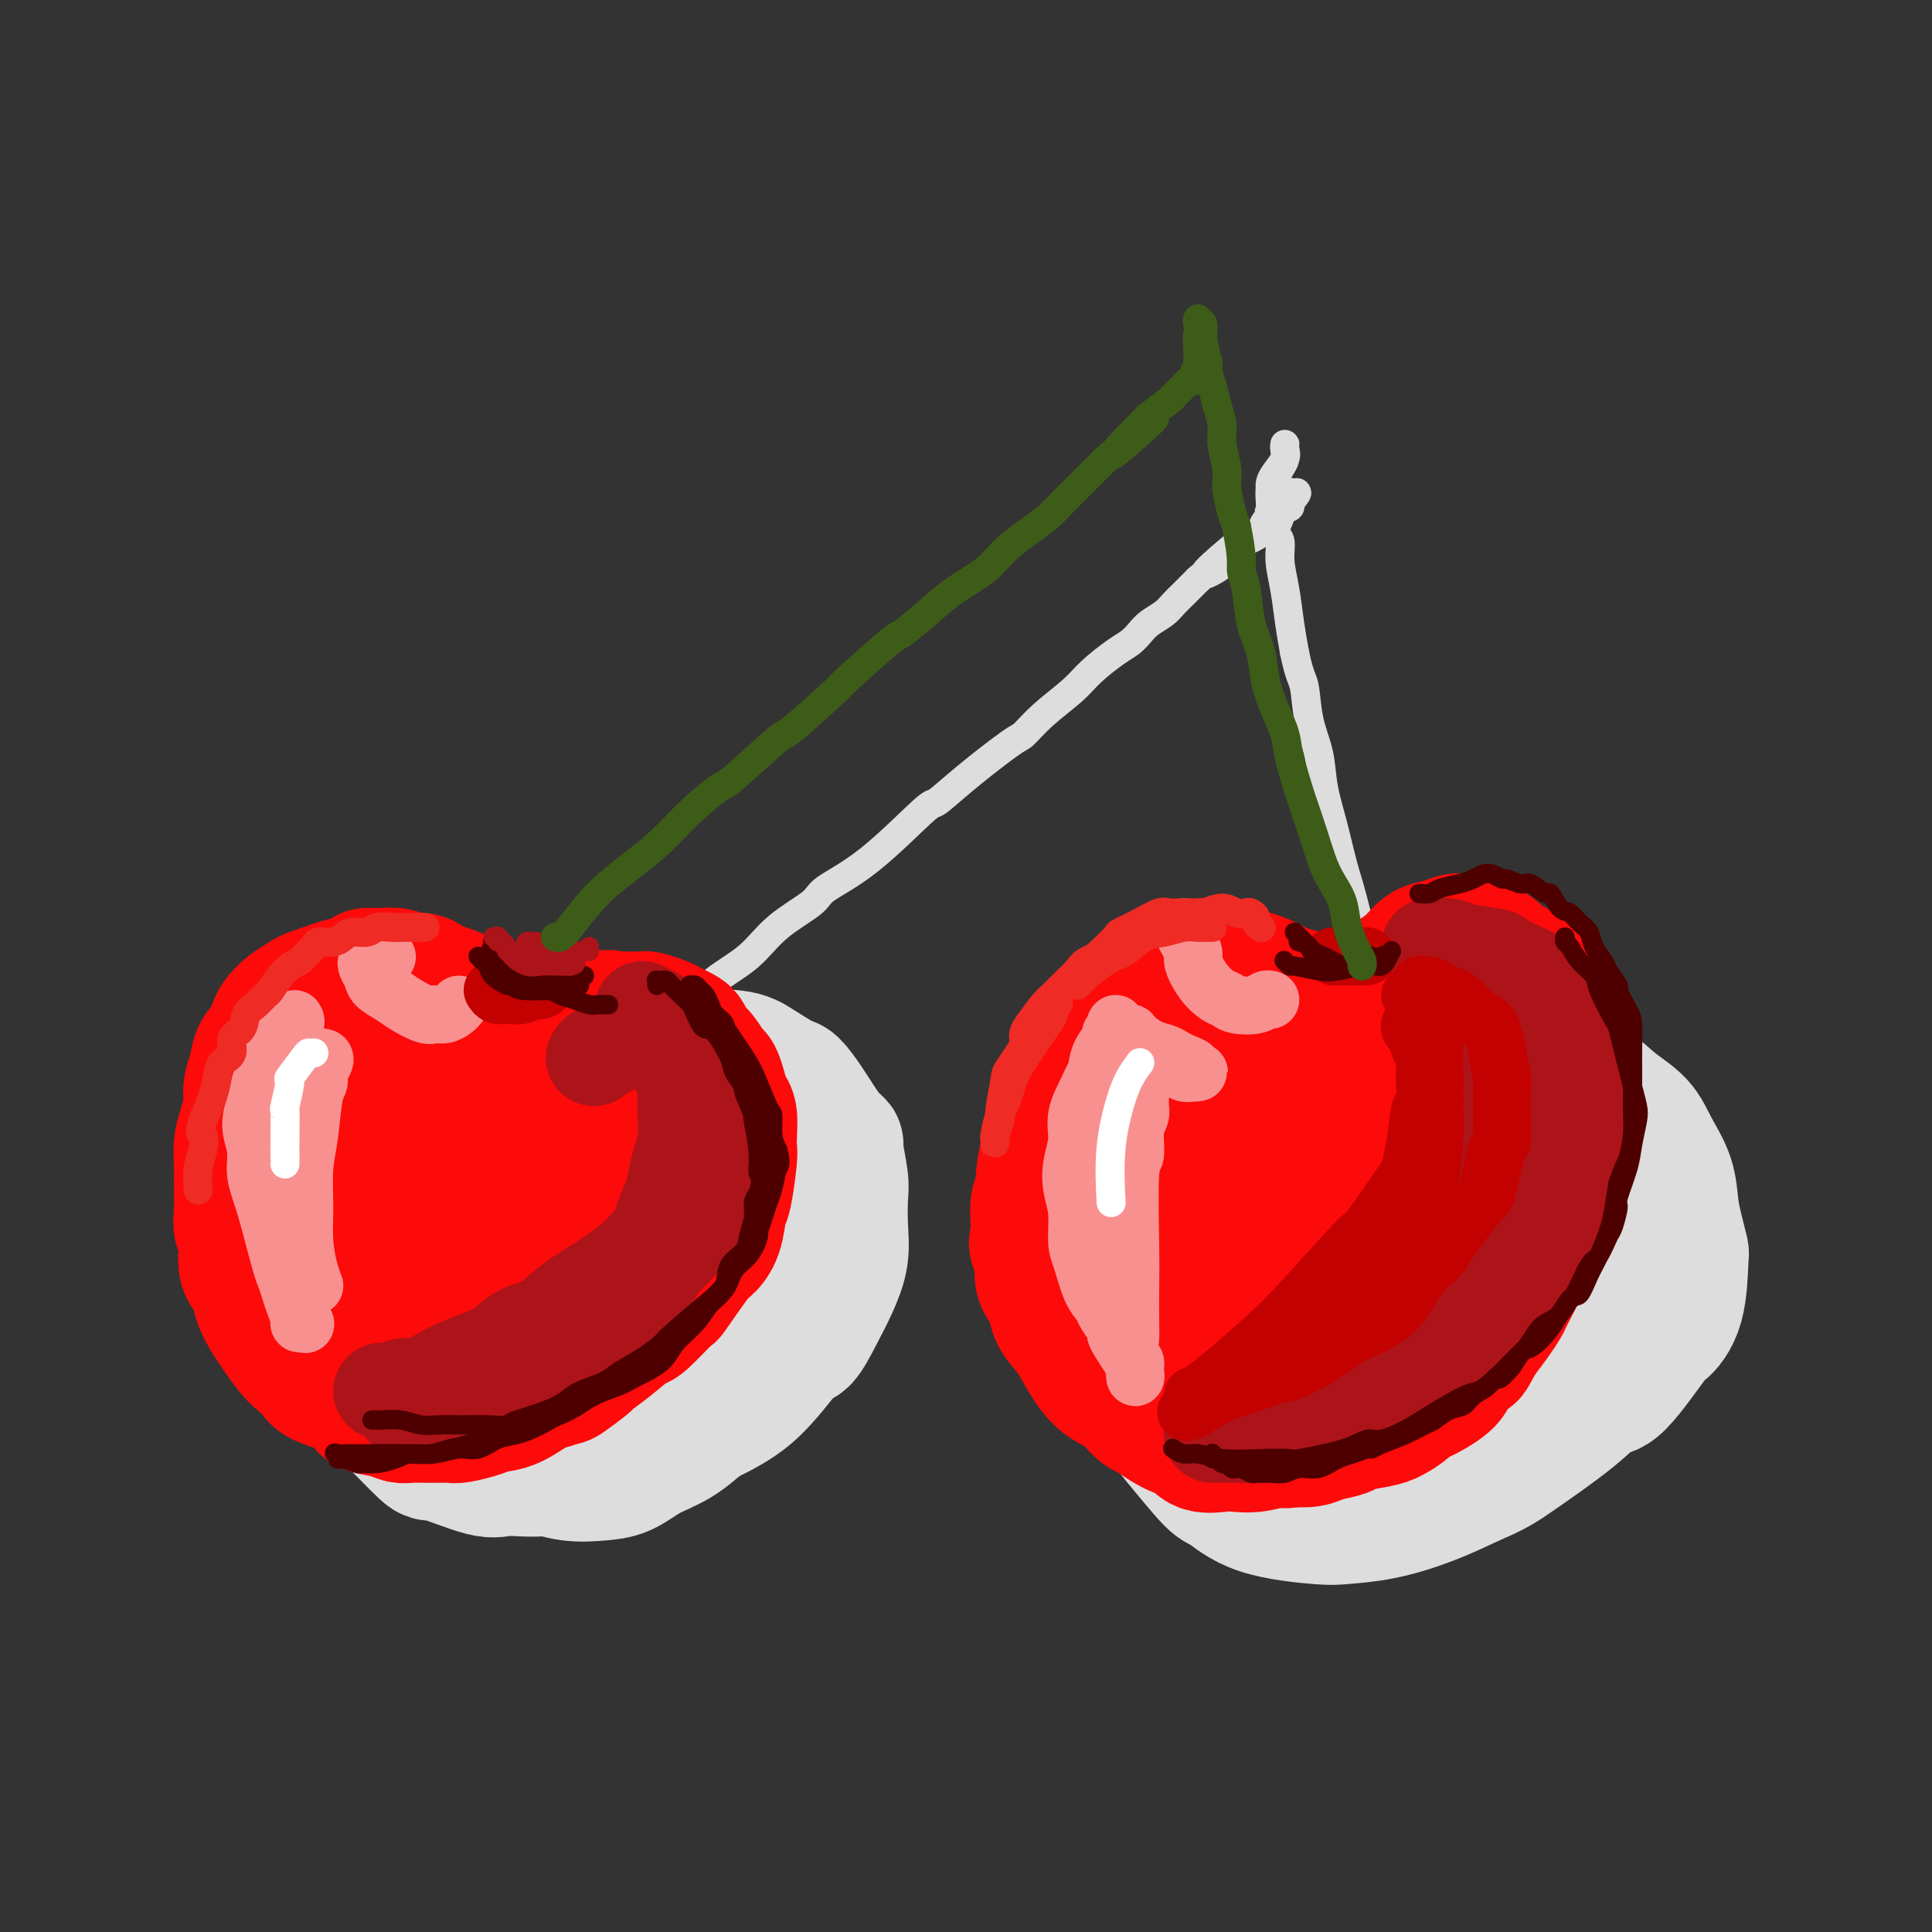 <svg viewBox='0 0 400 400' version='1.1' xmlns='http://www.w3.org/2000/svg' xmlns:xlink='http://www.w3.org/1999/xlink'><rect x="0" y="0" width="400" height="400" fill="#333333" stroke="none"/><g fill='none' stroke='rgb(221,221,221)' stroke-width='28' stroke-linecap='round' stroke-linejoin='round'><path d='M117,230c0.000,0.000 0.100,0.100 0.1,0.1'/><path d='M112,243c-0.247,0.099 -0.493,0.198 -1,0c-0.507,-0.198 -1.273,-0.692 -2,-1c-0.727,-0.308 -1.415,-0.430 -3,-1c-1.585,-0.570 -4.066,-1.589 -5,-2c-0.934,-0.411 -0.321,-0.215 -1,0c-0.679,0.215 -2.648,0.447 -4,1c-1.352,0.553 -2.085,1.427 -3,2c-0.915,0.573 -2.011,0.847 -4,2c-1.989,1.153 -4.873,3.187 -6,4c-1.127,0.813 -0.499,0.407 -1,2c-0.501,1.593 -2.132,5.187 -3,7c-0.868,1.813 -0.973,1.844 -1,3c-0.027,1.156 0.026,3.435 0,6c-0.026,2.565 -0.129,5.414 0,7c0.129,1.586 0.491,1.908 1,3c0.509,1.092 1.165,2.954 2,5c0.835,2.046 1.849,4.275 3,6c1.151,1.725 2.438,2.945 4,4c1.562,1.055 3.400,1.944 5,3c1.600,1.056 2.962,2.280 5,3c2.038,0.720 4.752,0.935 7,1c2.248,0.065 4.028,-0.021 6,0c1.972,0.021 4.135,0.149 6,0c1.865,-0.149 3.433,-0.574 5,-1'/><path d='M122,297c5.122,-0.639 5.926,-2.235 8,-4c2.074,-1.765 5.418,-3.699 8,-5c2.582,-1.301 4.400,-1.969 6,-3c1.600,-1.031 2.980,-2.424 4,-4c1.020,-1.576 1.678,-3.334 2,-4c0.322,-0.666 0.307,-0.241 1,-1c0.693,-0.759 2.094,-2.702 3,-4c0.906,-1.298 1.315,-1.952 2,-5c0.685,-3.048 1.645,-8.488 2,-11c0.355,-2.512 0.106,-2.094 0,-2c-0.106,0.094 -0.068,-0.137 0,-2c0.068,-1.863 0.166,-5.360 0,-7c-0.166,-1.640 -0.595,-1.425 -1,-2c-0.405,-0.575 -0.787,-1.939 -1,-3c-0.213,-1.061 -0.257,-1.817 -1,-3c-0.743,-1.183 -2.184,-2.793 -3,-4c-0.816,-1.207 -1.007,-2.010 -2,-3c-0.993,-0.990 -2.789,-2.168 -4,-3c-1.211,-0.832 -1.838,-1.319 -3,-2c-1.162,-0.681 -2.858,-1.555 -4,-2c-1.142,-0.445 -1.730,-0.461 -3,-1c-1.270,-0.539 -3.223,-1.603 -5,-2c-1.777,-0.397 -3.377,-0.128 -5,0c-1.623,0.128 -3.269,0.115 -4,0c-0.731,-0.115 -0.547,-0.333 -2,0c-1.453,0.333 -4.544,1.217 -7,2c-2.456,0.783 -4.277,1.464 -6,2c-1.723,0.536 -3.348,0.927 -5,2c-1.652,1.073 -3.329,2.827 -5,4c-1.671,1.173 -3.334,1.764 -5,3c-1.666,1.236 -3.333,3.118 -5,5'/><path d='M87,238c-2.809,2.461 -2.333,2.612 -3,4c-0.667,1.388 -2.478,4.011 -3,5c-0.522,0.989 0.247,0.344 0,2c-0.247,1.656 -1.508,5.613 -2,8c-0.492,2.387 -0.215,3.203 0,5c0.215,1.797 0.369,4.575 1,7c0.631,2.425 1.740,4.497 3,7c1.260,2.503 2.670,5.436 4,8c1.330,2.564 2.581,4.757 4,7c1.419,2.243 3.008,4.535 5,6c1.992,1.465 4.387,2.104 7,3c2.613,0.896 5.442,2.049 8,3c2.558,0.951 4.843,1.701 7,2c2.157,0.299 4.186,0.147 6,0c1.814,-0.147 3.413,-0.289 5,-1c1.587,-0.711 3.160,-1.989 5,-3c1.840,-1.011 3.945,-1.753 6,-3c2.055,-1.247 4.059,-2.998 6,-5c1.941,-2.002 3.819,-4.253 5,-5c1.181,-0.747 1.664,0.012 3,-2c1.336,-2.012 3.524,-6.793 5,-10c1.476,-3.207 2.240,-4.839 3,-7c0.760,-2.161 1.517,-4.851 2,-7c0.483,-2.149 0.691,-3.757 1,-6c0.309,-2.243 0.719,-5.120 1,-6c0.281,-0.880 0.434,0.239 0,-1c-0.434,-1.239 -1.453,-4.835 -2,-7c-0.547,-2.165 -0.621,-2.900 -1,-4c-0.379,-1.100 -1.064,-2.565 -2,-4c-0.936,-1.435 -2.125,-2.838 -3,-4c-0.875,-1.162 -1.438,-2.081 -2,-3'/><path d='M156,227c-1.994,-3.894 -1.979,-2.128 -3,-2c-1.021,0.128 -3.079,-1.381 -4,-2c-0.921,-0.619 -0.704,-0.347 -2,-1c-1.296,-0.653 -4.104,-2.232 -6,-3c-1.896,-0.768 -2.879,-0.725 -4,-1c-1.121,-0.275 -2.379,-0.870 -4,-1c-1.621,-0.130 -3.606,0.203 -5,0c-1.394,-0.203 -2.196,-0.942 -4,-1c-1.804,-0.058 -4.611,0.563 -6,1c-1.389,0.437 -1.360,0.688 -3,1c-1.640,0.312 -4.949,0.686 -6,1c-1.051,0.314 0.155,0.569 -2,2c-2.155,1.431 -7.673,4.038 -11,6c-3.327,1.962 -4.464,3.279 -5,4c-0.536,0.721 -0.471,0.847 -2,3c-1.529,2.153 -4.652,6.333 -7,9c-2.348,2.667 -3.923,3.821 -5,6c-1.077,2.179 -1.658,5.384 -2,7c-0.342,1.616 -0.446,1.642 -1,4c-0.554,2.358 -1.559,7.049 -2,10c-0.441,2.951 -0.317,4.162 0,6c0.317,1.838 0.827,4.304 2,7c1.173,2.696 3.010,5.624 4,7c0.990,1.376 1.132,1.202 3,3c1.868,1.798 5.461,5.570 7,7c1.539,1.430 1.024,0.519 3,1c1.976,0.481 6.444,2.353 9,3c2.556,0.647 3.201,0.070 5,0c1.799,-0.070 4.754,0.366 8,0c3.246,-0.366 6.785,-1.533 9,-2c2.215,-0.467 3.108,-0.233 4,0'/><path d='M126,302c6.446,-1.032 9.561,-2.613 12,-4c2.439,-1.387 4.204,-2.582 7,-4c2.796,-1.418 6.625,-3.059 10,-6c3.375,-2.941 6.295,-7.180 8,-9c1.705,-1.820 2.194,-1.219 3,-2c0.806,-0.781 1.928,-2.944 3,-5c1.072,-2.056 2.092,-4.006 3,-6c0.908,-1.994 1.703,-4.030 2,-6c0.297,-1.970 0.095,-3.872 0,-6c-0.095,-2.128 -0.082,-4.482 0,-6c0.082,-1.518 0.234,-2.201 0,-4c-0.234,-1.799 -0.854,-4.714 -1,-6c-0.146,-1.286 0.182,-0.945 0,-1c-0.182,-0.055 -0.874,-0.508 -2,-2c-1.126,-1.492 -2.687,-4.025 -4,-6c-1.313,-1.975 -2.377,-3.392 -3,-4c-0.623,-0.608 -0.806,-0.409 -2,-1c-1.194,-0.591 -3.400,-1.974 -5,-3c-1.600,-1.026 -2.596,-1.697 -5,-2c-2.404,-0.303 -6.218,-0.239 -10,0c-3.782,0.239 -7.533,0.652 -9,1c-1.467,0.348 -0.652,0.631 -4,3c-3.348,2.369 -10.859,6.824 -14,9c-3.141,2.176 -1.910,2.074 -3,4c-1.090,1.926 -4.499,5.881 -6,8c-1.501,2.119 -1.093,2.402 -1,4c0.093,1.598 -0.130,4.511 0,6c0.130,1.489 0.612,1.555 2,3c1.388,1.445 3.682,4.270 6,6c2.318,1.730 4.659,2.365 7,3'/><path d='M120,266c3.658,1.926 5.305,0.742 8,0c2.695,-0.742 6.440,-1.042 8,-1c1.560,0.042 0.936,0.428 2,-1c1.064,-1.428 3.818,-4.669 5,-6c1.182,-1.331 0.794,-0.754 1,-1c0.206,-0.246 1.005,-1.317 1,-3c-0.005,-1.683 -0.816,-3.978 -1,-5c-0.184,-1.022 0.258,-0.772 -1,-1c-1.258,-0.228 -4.216,-0.935 -6,-1c-1.784,-0.065 -2.395,0.511 -4,1c-1.605,0.489 -4.203,0.892 -7,2c-2.797,1.108 -5.792,2.922 -7,4c-1.208,1.078 -0.628,1.421 -1,2c-0.372,0.579 -1.696,1.395 -1,2c0.696,0.605 3.413,1.000 5,1c1.587,-0.000 2.046,-0.395 3,-1c0.954,-0.605 2.405,-1.418 4,-2c1.595,-0.582 3.334,-0.931 4,-2c0.666,-1.069 0.259,-2.856 0,-4c-0.259,-1.144 -0.370,-1.645 -1,-2c-0.630,-0.355 -1.780,-0.562 -3,0c-1.220,0.562 -2.509,1.895 -5,4c-2.491,2.105 -6.184,4.981 -9,8c-2.816,3.019 -4.755,6.180 -6,9c-1.245,2.820 -1.797,5.298 -2,7c-0.203,1.702 -0.058,2.629 0,3c0.058,0.371 0.029,0.185 0,0'/><path d='M309,233c-1.486,-0.843 -2.973,-1.686 -4,-2c-1.027,-0.314 -1.596,-0.100 -3,0c-1.404,0.100 -3.643,0.087 -7,0c-3.357,-0.087 -7.833,-0.248 -10,0c-2.167,0.248 -2.026,0.907 -3,1c-0.974,0.093 -3.063,-0.378 -7,1c-3.937,1.378 -9.722,4.606 -12,6c-2.278,1.394 -1.048,0.953 -3,3c-1.952,2.047 -7.086,6.582 -9,9c-1.914,2.418 -0.607,2.719 -1,4c-0.393,1.281 -2.484,3.542 -4,6c-1.516,2.458 -2.457,5.113 -3,7c-0.543,1.887 -0.690,3.008 -1,6c-0.310,2.992 -0.784,7.857 -1,10c-0.216,2.143 -0.174,1.566 0,3c0.174,1.434 0.478,4.881 1,7c0.522,2.119 1.260,2.911 3,5c1.740,2.089 4.482,5.474 6,7c1.518,1.526 1.812,1.192 3,2c1.188,0.808 3.269,2.758 7,4c3.731,1.242 9.110,1.775 12,2c2.890,0.225 3.290,0.143 5,0c1.710,-0.143 4.730,-0.346 8,-1c3.270,-0.654 6.792,-1.758 10,-3c3.208,-1.242 6.104,-2.621 9,-4'/><path d='M305,306c4.398,-1.813 5.893,-2.844 9,-5c3.107,-2.156 7.824,-5.437 11,-8c3.176,-2.563 4.809,-4.410 6,-5c1.191,-0.590 1.941,0.076 4,-2c2.059,-2.076 5.428,-6.893 7,-9c1.572,-2.107 1.347,-1.504 2,-2c0.653,-0.496 2.186,-2.091 3,-5c0.814,-2.909 0.910,-7.133 1,-9c0.090,-1.867 0.172,-1.376 0,-2c-0.172,-0.624 -0.600,-2.361 -1,-4c-0.400,-1.639 -0.774,-3.179 -1,-5c-0.226,-1.821 -0.306,-3.923 -1,-6c-0.694,-2.077 -2.003,-4.128 -3,-6c-0.997,-1.872 -1.681,-3.563 -3,-5c-1.319,-1.437 -3.274,-2.618 -5,-4c-1.726,-1.382 -3.223,-2.963 -5,-4c-1.777,-1.037 -3.834,-1.530 -6,-2c-2.166,-0.470 -4.440,-0.918 -7,-1c-2.560,-0.082 -5.407,0.203 -9,1c-3.593,0.797 -7.931,2.106 -12,4c-4.069,1.894 -7.867,4.372 -11,6c-3.133,1.628 -5.600,2.404 -9,6c-3.400,3.596 -7.732,10.010 -10,13c-2.268,2.990 -2.471,2.556 -3,4c-0.529,1.444 -1.384,4.767 -2,8c-0.616,3.233 -0.993,6.376 -1,9c-0.007,2.624 0.357,4.728 1,6c0.643,1.272 1.564,1.712 3,3c1.436,1.288 3.387,3.424 6,5c2.613,1.576 5.890,2.593 9,3c3.110,0.407 6.055,0.203 9,0'/><path d='M287,290c4.702,0.019 7.459,-1.434 11,-3c3.541,-1.566 7.868,-3.243 11,-5c3.132,-1.757 5.070,-3.592 7,-5c1.930,-1.408 3.853,-2.389 5,-4c1.147,-1.611 1.518,-3.852 2,-6c0.482,-2.148 1.077,-4.203 1,-6c-0.077,-1.797 -0.824,-3.337 -1,-4c-0.176,-0.663 0.220,-0.449 -2,-3c-2.220,-2.551 -7.057,-7.865 -9,-10c-1.943,-2.135 -0.992,-1.089 -3,-2c-2.008,-0.911 -6.974,-3.779 -9,-5c-2.026,-1.221 -1.113,-0.793 -2,-1c-0.887,-0.207 -3.576,-1.047 -6,-1c-2.424,0.047 -4.585,0.982 -8,2c-3.415,1.018 -8.085,2.118 -12,4c-3.915,1.882 -7.076,4.546 -10,7c-2.924,2.454 -5.611,4.698 -8,7c-2.389,2.302 -4.480,4.664 -6,7c-1.520,2.336 -2.470,4.648 -3,7c-0.530,2.352 -0.641,4.744 0,7c0.641,2.256 2.035,4.376 3,6c0.965,1.624 1.503,2.753 6,4c4.497,1.247 12.955,2.612 17,3c4.045,0.388 3.679,-0.203 6,-1c2.321,-0.797 7.329,-1.801 14,-5c6.671,-3.199 15.004,-8.591 19,-11c3.996,-2.409 3.657,-1.833 5,-3c1.343,-1.167 4.370,-4.076 6,-6c1.630,-1.924 1.862,-2.864 2,-5c0.138,-2.136 0.182,-5.467 0,-7c-0.182,-1.533 -0.591,-1.266 -1,-1'/><path d='M322,250c-0.028,-1.539 0.403,-1.386 -2,-4c-2.403,-2.614 -7.638,-7.996 -9,-10c-1.362,-2.004 1.151,-0.632 -2,-2c-3.151,-1.368 -11.966,-5.478 -17,-7c-5.034,-1.522 -6.287,-0.457 -7,0c-0.713,0.457 -0.885,0.307 -5,2c-4.115,1.693 -12.174,5.230 -17,8c-4.826,2.770 -6.419,4.772 -8,7c-1.581,2.228 -3.148,4.681 -4,7c-0.852,2.319 -0.987,4.504 -1,6c-0.013,1.496 0.097,2.304 1,4c0.903,1.696 2.599,4.282 5,6c2.401,1.718 5.507,2.568 9,3c3.493,0.432 7.374,0.445 11,0c3.626,-0.445 6.997,-1.348 10,-3c3.003,-1.652 5.639,-4.055 8,-6c2.361,-1.945 4.446,-3.434 6,-5c1.554,-1.566 2.577,-3.209 3,-5c0.423,-1.791 0.246,-3.729 0,-5c-0.246,-1.271 -0.562,-1.874 -1,-3c-0.438,-1.126 -0.997,-2.775 -2,-4c-1.003,-1.225 -2.451,-2.024 -4,-3c-1.549,-0.976 -3.200,-2.127 -5,-3c-1.800,-0.873 -3.749,-1.466 -6,-2c-2.251,-0.534 -4.803,-1.009 -7,-1c-2.197,0.009 -4.039,0.502 -7,2c-2.961,1.498 -7.041,3.999 -9,5c-1.959,1.001 -1.797,0.500 -3,3c-1.203,2.500 -3.772,8.000 -5,11c-1.228,3.000 -1.114,3.500 -1,4'/><path d='M253,255c-1.500,3.000 -0.750,1.500 0,0'/></g>
<g fill='none' stroke='rgb(221,221,221)' stroke-width='6' stroke-linecap='round' stroke-linejoin='round'><path d='M131,219c0.403,0.024 0.806,0.049 1,0c0.194,-0.049 0.180,-0.171 2,-2c1.820,-1.829 5.476,-5.365 8,-8c2.524,-2.635 3.917,-4.371 6,-6c2.083,-1.629 4.855,-3.153 7,-5c2.145,-1.847 3.665,-4.016 6,-6c2.335,-1.984 5.487,-3.782 7,-5c1.513,-1.218 1.386,-1.855 3,-3c1.614,-1.145 4.968,-2.797 9,-6c4.032,-3.203 8.742,-7.955 11,-10c2.258,-2.045 2.065,-1.382 3,-2c0.935,-0.618 2.999,-2.517 6,-5c3.001,-2.483 6.941,-5.549 9,-7c2.059,-1.451 2.239,-1.288 3,-2c0.761,-0.712 2.105,-2.298 4,-4c1.895,-1.702 4.342,-3.520 6,-5c1.658,-1.480 2.526,-2.623 4,-4c1.474,-1.377 3.553,-2.988 5,-4c1.447,-1.012 2.260,-1.426 3,-2c0.740,-0.574 1.405,-1.308 2,-2c0.595,-0.692 1.121,-1.343 2,-2c0.879,-0.657 2.112,-1.320 3,-2c0.888,-0.680 1.431,-1.375 2,-2c0.569,-0.625 1.162,-1.178 2,-2c0.838,-0.822 1.919,-1.911 3,-3'/><path d='M248,120c18.667,-16.020 6.836,-6.568 3,-3c-3.836,3.568 0.324,1.254 2,0c1.676,-1.254 0.869,-1.448 1,-2c0.131,-0.552 1.201,-1.461 2,-2c0.799,-0.539 1.328,-0.707 2,-1c0.672,-0.293 1.487,-0.709 2,-1c0.513,-0.291 0.724,-0.455 1,-1c0.276,-0.545 0.617,-1.470 1,-2c0.383,-0.530 0.807,-0.664 1,-1c0.193,-0.336 0.156,-0.874 0,-1c-0.156,-0.126 -0.430,0.158 0,0c0.430,-0.158 1.564,-0.760 2,-1c0.436,-0.240 0.173,-0.120 0,0c-0.173,0.120 -0.257,0.239 0,0c0.257,-0.239 0.853,-0.835 1,-1c0.147,-0.165 -0.157,0.099 0,0c0.157,-0.099 0.774,-0.563 1,-1c0.226,-0.437 0.061,-0.846 0,-1c-0.061,-0.154 -0.016,-0.052 0,0c0.016,0.052 0.004,0.052 0,0c-0.004,-0.052 -0.001,-0.158 0,0c0.001,0.158 0.001,0.579 0,1'/><path d='M267,103c2.938,-2.408 0.783,0.073 0,1c-0.783,0.927 -0.195,0.301 0,0c0.195,-0.301 -0.004,-0.278 0,0c0.004,0.278 0.211,0.810 0,1c-0.211,0.190 -0.842,0.036 -1,0c-0.158,-0.036 0.155,0.044 0,0c-0.155,-0.044 -0.778,-0.212 -1,0c-0.222,0.212 -0.041,0.804 0,1c0.041,0.196 -0.056,-0.004 0,0c0.056,0.004 0.267,0.210 0,1c-0.267,0.790 -1.011,2.163 -1,3c0.011,0.837 0.776,1.139 1,2c0.224,0.861 -0.095,2.282 0,4c0.095,1.718 0.602,3.732 1,6c0.398,2.268 0.685,4.791 1,7c0.315,2.209 0.657,4.105 1,6'/><path d='M268,135c1.041,5.119 1.644,5.415 2,7c0.356,1.585 0.466,4.457 1,7c0.534,2.543 1.493,4.757 2,7c0.507,2.243 0.562,4.517 1,7c0.438,2.483 1.259,5.177 2,8c0.741,2.823 1.403,5.777 2,8c0.597,2.223 1.130,3.715 2,7c0.870,3.285 2.078,8.363 3,11c0.922,2.637 1.556,2.834 2,4c0.444,1.166 0.696,3.301 1,5c0.304,1.699 0.660,2.962 1,4c0.340,1.038 0.665,1.849 1,3c0.335,1.151 0.682,2.641 1,4c0.318,1.359 0.607,2.589 1,4c0.393,1.411 0.889,3.005 1,4c0.111,0.995 -0.163,1.391 0,2c0.163,0.609 0.762,1.431 1,2c0.238,0.569 0.115,0.884 0,1c-0.115,0.116 -0.223,0.031 0,0c0.223,-0.031 0.778,-0.009 1,0c0.222,0.009 0.111,0.004 0,0'/><path d='M263,106c-0.007,-0.388 -0.013,-0.775 0,-1c0.013,-0.225 0.046,-0.286 0,-1c-0.046,-0.714 -0.170,-2.080 0,-3c0.170,-0.920 0.634,-1.394 1,-2c0.366,-0.606 0.634,-1.343 1,-2c0.366,-0.657 0.830,-1.234 1,-2c0.170,-0.766 0.045,-1.719 0,-2c-0.045,-0.281 -0.010,0.112 0,0c0.010,-0.112 -0.004,-0.728 0,-1c0.004,-0.272 0.025,-0.200 0,0c-0.025,0.200 -0.098,0.526 0,1c0.098,0.474 0.366,1.094 0,2c-0.366,0.906 -1.366,2.099 -2,3c-0.634,0.901 -0.901,1.512 -1,2c-0.099,0.488 -0.028,0.854 0,1c0.028,0.146 0.014,0.073 0,0'/></g>
<g fill='none' stroke='rgb(253,10,10)' stroke-width='28' stroke-linecap='round' stroke-linejoin='round'><path d='M101,212c-0.498,-0.507 -0.996,-1.014 -1,-1c-0.004,0.014 0.484,0.550 0,0c-0.484,-0.550 -1.942,-2.185 -3,-3c-1.058,-0.815 -1.715,-0.810 -2,-1c-0.285,-0.190 -0.197,-0.577 -1,-1c-0.803,-0.423 -2.499,-0.883 -3,-1c-0.501,-0.117 0.191,0.108 0,0c-0.191,-0.108 -1.266,-0.551 -2,-1c-0.734,-0.449 -1.129,-0.906 -2,-1c-0.871,-0.094 -2.220,0.174 -3,0c-0.780,-0.174 -0.992,-0.790 -2,-1c-1.008,-0.210 -2.811,-0.015 -4,0c-1.189,0.015 -1.765,-0.150 -2,0c-0.235,0.150 -0.131,0.617 -1,1c-0.869,0.383 -2.712,0.683 -4,1c-1.288,0.317 -2.022,0.652 -3,1c-0.978,0.348 -2.199,0.711 -3,1c-0.801,0.289 -1.183,0.504 -2,1c-0.817,0.496 -2.068,1.272 -3,2c-0.932,0.728 -1.545,1.408 -2,2c-0.455,0.592 -0.751,1.097 -1,2c-0.249,0.903 -0.452,2.205 -1,3c-0.548,0.795 -1.442,1.084 -2,2c-0.558,0.916 -0.779,2.458 -1,4'/><path d='M53,222c-1.321,3.074 -1.125,4.258 -1,5c0.125,0.742 0.177,1.042 0,2c-0.177,0.958 -0.583,2.574 -1,4c-0.417,1.426 -0.845,2.661 -1,4c-0.155,1.339 -0.037,2.782 0,4c0.037,1.218 -0.006,2.210 0,4c0.006,1.790 0.061,4.379 0,6c-0.061,1.621 -0.239,2.274 0,3c0.239,0.726 0.893,1.525 1,3c0.107,1.475 -0.335,3.628 0,5c0.335,1.372 1.447,1.964 2,3c0.553,1.036 0.548,2.514 1,4c0.452,1.486 1.361,2.978 2,4c0.639,1.022 1.009,1.572 2,3c0.991,1.428 2.602,3.733 4,5c1.398,1.267 2.581,1.495 3,2c0.419,0.505 0.072,1.287 1,2c0.928,0.713 3.131,1.358 5,2c1.869,0.642 3.405,1.282 4,2c0.595,0.718 0.248,1.513 1,2c0.752,0.487 2.604,0.666 4,1c1.396,0.334 2.336,0.822 3,1c0.664,0.178 1.052,0.045 2,0c0.948,-0.045 2.455,-0.001 4,0c1.545,0.001 3.129,-0.039 4,0c0.871,0.039 1.031,0.158 2,0c0.969,-0.158 2.749,-0.592 4,-1c1.251,-0.408 1.975,-0.790 3,-1c1.025,-0.210 2.353,-0.249 4,-1c1.647,-0.751 3.613,-2.215 5,-3c1.387,-0.785 2.193,-0.893 3,-1'/><path d='M114,286c2.762,-0.981 2.166,-0.432 3,-1c0.834,-0.568 3.098,-2.252 4,-3c0.902,-0.748 0.443,-0.560 1,-1c0.557,-0.440 2.131,-1.509 4,-3c1.869,-1.491 4.035,-3.405 5,-4c0.965,-0.595 0.730,0.130 2,-1c1.270,-1.130 4.046,-4.113 5,-5c0.954,-0.887 0.087,0.323 1,-1c0.913,-1.323 3.606,-5.178 5,-7c1.394,-1.822 1.487,-1.609 2,-2c0.513,-0.391 1.444,-1.385 2,-3c0.556,-1.615 0.737,-3.852 1,-5c0.263,-1.148 0.607,-1.207 1,-3c0.393,-1.793 0.834,-5.319 1,-7c0.166,-1.681 0.056,-1.516 0,-2c-0.056,-0.484 -0.057,-1.615 0,-3c0.057,-1.385 0.171,-3.024 0,-4c-0.171,-0.976 -0.626,-1.291 -1,-2c-0.374,-0.709 -0.667,-1.814 -1,-3c-0.333,-1.186 -0.705,-2.454 -1,-3c-0.295,-0.546 -0.512,-0.370 -1,-1c-0.488,-0.630 -1.247,-2.067 -2,-3c-0.753,-0.933 -1.499,-1.363 -2,-2c-0.501,-0.637 -0.758,-1.481 -1,-2c-0.242,-0.519 -0.470,-0.713 -1,-1c-0.530,-0.287 -1.362,-0.665 -2,-1c-0.638,-0.335 -1.083,-0.626 -2,-1c-0.917,-0.374 -2.308,-0.832 -3,-1c-0.692,-0.168 -0.686,-0.045 -1,0c-0.314,0.045 -0.947,0.013 -2,0c-1.053,-0.013 -2.527,-0.006 -4,0'/><path d='M127,211c-2.156,-0.529 -0.546,-0.352 -1,0c-0.454,0.352 -2.970,0.879 -4,1c-1.030,0.121 -0.572,-0.164 -1,0c-0.428,0.164 -1.742,0.779 -3,2c-1.258,1.221 -2.459,3.050 -3,4c-0.541,0.950 -0.420,1.022 -1,2c-0.580,0.978 -1.861,2.863 -3,4c-1.139,1.137 -2.136,1.526 -3,3c-0.864,1.474 -1.594,4.033 -2,5c-0.406,0.967 -0.486,0.341 -1,1c-0.514,0.659 -1.461,2.603 -2,4c-0.539,1.397 -0.670,2.249 -1,3c-0.330,0.751 -0.858,1.403 -1,2c-0.142,0.597 0.102,1.141 0,2c-0.102,0.859 -0.551,2.034 -1,3c-0.449,0.966 -0.897,1.722 -1,2c-0.103,0.278 0.139,0.076 0,0c-0.139,-0.076 -0.660,-0.027 -1,0c-0.340,0.027 -0.501,0.030 -1,0c-0.499,-0.030 -1.337,-0.094 -2,0c-0.663,0.094 -1.152,0.348 -2,0c-0.848,-0.348 -2.055,-1.296 -3,-2c-0.945,-0.704 -1.627,-1.163 -2,-2c-0.373,-0.837 -0.436,-2.052 -1,-3c-0.564,-0.948 -1.628,-1.630 -2,-3c-0.372,-1.370 -0.051,-3.429 0,-5c0.051,-1.571 -0.169,-2.656 0,-4c0.169,-1.344 0.726,-2.948 1,-4c0.274,-1.052 0.266,-1.552 0,-2c-0.266,-0.448 -0.790,-0.842 -1,-1c-0.210,-0.158 -0.105,-0.079 0,0'/><path d='M85,223c-0.645,-3.213 -0.756,-0.245 -1,1c-0.244,1.245 -0.619,0.767 -1,1c-0.381,0.233 -0.766,1.176 -2,3c-1.234,1.824 -3.317,4.527 -5,7c-1.683,2.473 -2.966,4.715 -4,7c-1.034,2.285 -1.819,4.613 -2,7c-0.181,2.387 0.241,4.833 1,7c0.759,2.167 1.857,4.056 3,6c1.143,1.944 2.333,3.942 4,5c1.667,1.058 3.811,1.176 6,1c2.189,-0.176 4.424,-0.646 7,-2c2.576,-1.354 5.493,-3.592 8,-6c2.507,-2.408 4.606,-4.985 7,-8c2.394,-3.015 5.085,-6.468 7,-9c1.915,-2.532 3.055,-4.143 4,-6c0.945,-1.857 1.696,-3.960 2,-5c0.304,-1.040 0.161,-1.015 0,-1c-0.161,0.015 -0.341,0.021 -1,0c-0.659,-0.021 -1.797,-0.070 -3,0c-1.203,0.070 -2.470,0.257 -4,1c-1.530,0.743 -3.325,2.041 -5,4c-1.675,1.959 -3.232,4.580 -4,6c-0.768,1.420 -0.746,1.639 0,3c0.746,1.361 2.218,3.863 3,5c0.782,1.137 0.874,0.909 3,1c2.126,0.091 6.285,0.500 10,0c3.715,-0.500 6.987,-1.910 10,-4c3.013,-2.090 5.766,-4.859 7,-6c1.234,-1.141 0.948,-0.653 1,-1c0.052,-0.347 0.444,-1.528 0,-2c-0.444,-0.472 -1.722,-0.236 -3,0'/><path d='M133,238c-1.064,0.130 -2.723,1.955 -5,4c-2.277,2.045 -5.172,4.310 -8,7c-2.828,2.690 -5.588,5.805 -8,8c-2.412,2.195 -4.476,3.469 -6,5c-1.524,1.531 -2.508,3.317 -3,4c-0.492,0.683 -0.493,0.262 0,0c0.493,-0.262 1.480,-0.364 3,-2c1.520,-1.636 3.574,-4.806 5,-7c1.426,-2.194 2.226,-3.412 3,-4c0.774,-0.588 1.524,-0.546 2,-1c0.476,-0.454 0.677,-1.405 1,-2c0.323,-0.595 0.766,-0.835 1,-1c0.234,-0.165 0.259,-0.254 0,1c-0.259,1.254 -0.801,3.852 -1,5c-0.199,1.148 -0.053,0.848 0,1c0.053,0.152 0.015,0.758 0,1c-0.015,0.242 -0.008,0.121 0,0'/><path d='M279,214c-0.239,-0.215 -0.478,-0.429 -1,-1c-0.522,-0.571 -1.329,-1.497 -2,-2c-0.671,-0.503 -1.208,-0.583 -2,-1c-0.792,-0.417 -1.840,-1.173 -3,-2c-1.160,-0.827 -2.432,-1.727 -3,-2c-0.568,-0.273 -0.433,0.080 -1,0c-0.567,-0.080 -1.836,-0.592 -3,-1c-1.164,-0.408 -2.224,-0.712 -3,-1c-0.776,-0.288 -1.268,-0.559 -2,-1c-0.732,-0.441 -1.704,-1.053 -2,-1c-0.296,0.053 0.083,0.772 -1,1c-1.083,0.228 -3.627,-0.034 -5,0c-1.373,0.034 -1.574,0.363 -2,1c-0.426,0.637 -1.076,1.581 -2,2c-0.924,0.419 -2.121,0.313 -3,1c-0.879,0.687 -1.439,2.168 -2,3c-0.561,0.832 -1.124,1.016 -2,2c-0.876,0.984 -2.066,2.769 -3,4c-0.934,1.231 -1.612,1.907 -2,3c-0.388,1.093 -0.486,2.602 -1,4c-0.514,1.398 -1.444,2.684 -2,4c-0.556,1.316 -0.737,2.662 -1,4c-0.263,1.338 -0.609,2.668 -1,4c-0.391,1.332 -0.826,2.666 -1,4c-0.174,1.334 -0.087,2.667 0,4'/><path d='M229,243c-1.155,4.941 -1.041,5.292 -1,6c0.041,0.708 0.010,1.771 0,3c-0.010,1.229 0.001,2.624 0,4c-0.001,1.376 -0.015,2.732 0,4c0.015,1.268 0.058,2.448 0,4c-0.058,1.552 -0.219,3.477 0,5c0.219,1.523 0.816,2.644 1,4c0.184,1.356 -0.046,2.947 0,4c0.046,1.053 0.369,1.569 1,3c0.631,1.431 1.568,3.778 2,5c0.432,1.222 0.357,1.320 1,2c0.643,0.680 2.005,1.941 3,3c0.995,1.059 1.624,1.916 3,3c1.376,1.084 3.498,2.395 5,3c1.502,0.605 2.385,0.503 3,1c0.615,0.497 0.964,1.593 2,2c1.036,0.407 2.760,0.126 4,0c1.240,-0.126 1.996,-0.098 3,0c1.004,0.098 2.255,0.267 4,0c1.745,-0.267 3.983,-0.969 5,-1c1.017,-0.031 0.813,0.609 2,0c1.187,-0.609 3.764,-2.466 5,-3c1.236,-0.534 1.131,0.254 2,0c0.869,-0.254 2.711,-1.552 4,-2c1.289,-0.448 2.025,-0.047 3,-1c0.975,-0.953 2.189,-3.259 3,-4c0.811,-0.741 1.217,0.083 2,0c0.783,-0.083 1.942,-1.074 3,-2c1.058,-0.926 2.016,-1.788 3,-3c0.984,-1.212 1.996,-2.775 3,-4c1.004,-1.225 2.002,-2.113 3,-3'/><path d='M298,276c3.164,-3.131 2.574,-2.960 3,-4c0.426,-1.040 1.870,-3.293 3,-5c1.130,-1.707 1.947,-2.870 3,-5c1.053,-2.130 2.341,-5.227 3,-7c0.659,-1.773 0.688,-2.222 1,-3c0.312,-0.778 0.906,-1.884 1,-3c0.094,-1.116 -0.311,-2.240 0,-4c0.311,-1.760 1.337,-4.155 2,-6c0.663,-1.845 0.962,-3.140 1,-4c0.038,-0.860 -0.186,-1.285 0,-2c0.186,-0.715 0.782,-1.720 1,-3c0.218,-1.280 0.060,-2.835 0,-4c-0.060,-1.165 -0.020,-1.939 0,-3c0.020,-1.061 0.021,-2.408 0,-4c-0.021,-1.592 -0.064,-3.428 0,-5c0.064,-1.572 0.234,-2.879 0,-4c-0.234,-1.121 -0.873,-2.057 -1,-3c-0.127,-0.943 0.256,-1.893 0,-3c-0.256,-1.107 -1.152,-2.373 -2,-3c-0.848,-0.627 -1.649,-0.616 -2,-1c-0.351,-0.384 -0.253,-1.161 -1,-2c-0.747,-0.839 -2.338,-1.738 -3,-2c-0.662,-0.262 -0.393,0.113 -1,0c-0.607,-0.113 -2.090,-0.715 -3,-1c-0.910,-0.285 -1.247,-0.254 -2,0c-0.753,0.254 -1.921,0.732 -3,1c-1.079,0.268 -2.068,0.326 -3,1c-0.932,0.674 -1.806,1.964 -3,3c-1.194,1.036 -2.706,1.817 -4,3c-1.294,1.183 -2.370,2.766 -3,4c-0.630,1.234 -0.815,2.117 -1,3'/><path d='M284,210c-2.247,2.907 -2.365,3.676 -3,5c-0.635,1.324 -1.786,3.203 -3,5c-1.214,1.797 -2.491,3.510 -3,5c-0.509,1.490 -0.250,2.756 -1,5c-0.750,2.244 -2.510,5.467 -3,7c-0.490,1.533 0.289,1.378 0,2c-0.289,0.622 -1.646,2.023 -2,3c-0.354,0.977 0.295,1.529 0,2c-0.295,0.471 -1.533,0.859 -2,1c-0.467,0.141 -0.164,0.034 0,0c0.164,-0.034 0.188,0.005 0,0c-0.188,-0.005 -0.587,-0.055 -1,0c-0.413,0.055 -0.841,0.213 -1,-1c-0.159,-1.213 -0.050,-3.798 0,-5c0.050,-1.202 0.040,-1.022 0,-2c-0.040,-0.978 -0.109,-3.114 0,-5c0.109,-1.886 0.395,-3.522 1,-5c0.605,-1.478 1.527,-2.797 2,-4c0.473,-1.203 0.495,-2.291 1,-3c0.505,-0.709 1.493,-1.041 2,-1c0.507,0.041 0.534,0.453 0,2c-0.534,1.547 -1.630,4.227 -3,8c-1.370,3.773 -3.016,8.638 -5,13c-1.984,4.362 -4.308,8.222 -6,12c-1.692,3.778 -2.753,7.475 -4,10c-1.247,2.525 -2.680,3.879 -4,4c-1.320,0.121 -2.528,-0.993 -3,-2c-0.472,-1.007 -0.209,-1.909 0,-5c0.209,-3.091 0.364,-8.371 1,-14c0.636,-5.629 1.753,-11.608 3,-16c1.247,-4.392 2.623,-7.196 4,-10'/><path d='M254,221c2.392,-5.825 4.871,-7.388 7,-8c2.129,-0.612 3.906,-0.273 5,0c1.094,0.273 1.503,0.481 3,2c1.497,1.519 4.081,4.351 6,8c1.919,3.649 3.172,8.116 4,13c0.828,4.884 1.231,10.184 1,15c-0.231,4.816 -1.097,9.149 -2,13c-0.903,3.851 -1.843,7.221 -4,10c-2.157,2.779 -5.529,4.966 -7,6c-1.471,1.034 -1.039,0.914 -2,0c-0.961,-0.914 -3.314,-2.621 -5,-5c-1.686,-2.379 -2.705,-5.430 -3,-9c-0.295,-3.570 0.134,-7.661 1,-12c0.866,-4.339 2.169,-8.927 4,-13c1.831,-4.073 4.189,-7.630 7,-11c2.811,-3.370 6.073,-6.552 9,-9c2.927,-2.448 5.518,-4.162 8,-5c2.482,-0.838 4.855,-0.800 7,0c2.145,0.800 4.061,2.364 5,4c0.939,1.636 0.899,3.346 1,6c0.101,2.654 0.342,6.252 0,10c-0.342,3.748 -1.266,7.647 -3,11c-1.734,3.353 -4.276,6.161 -8,10c-3.724,3.839 -8.628,8.708 -11,11c-2.372,2.292 -2.210,2.006 -3,2c-0.790,-0.006 -2.531,0.269 -4,0c-1.469,-0.269 -2.667,-1.080 -3,-3c-0.333,-1.920 0.199,-4.948 1,-9c0.801,-4.052 1.869,-9.130 3,-13c1.131,-3.870 2.323,-6.534 4,-9c1.677,-2.466 3.838,-4.733 6,-7'/><path d='M281,229c2.635,-3.539 4.223,-4.385 6,-5c1.777,-0.615 3.743,-0.999 5,-1c1.257,-0.001 1.804,0.380 2,1c0.196,0.620 0.042,1.477 0,2c-0.042,0.523 0.030,0.711 0,1c-0.030,0.289 -0.160,0.678 0,1c0.160,0.322 0.610,0.577 1,1c0.390,0.423 0.720,1.014 0,1c-0.720,-0.014 -2.490,-0.635 -3,-1c-0.510,-0.365 0.239,-0.475 0,-1c-0.239,-0.525 -1.467,-1.464 -2,-2c-0.533,-0.536 -0.372,-0.667 0,-2c0.372,-1.333 0.953,-3.868 1,-5c0.047,-1.132 -0.442,-0.863 0,-2c0.442,-1.137 1.813,-3.682 3,-5c1.187,-1.318 2.189,-1.410 3,-2c0.811,-0.590 1.429,-1.679 2,-2c0.571,-0.321 1.094,0.124 2,0c0.906,-0.124 2.193,-0.819 3,-1c0.807,-0.181 1.132,0.151 2,0c0.868,-0.151 2.278,-0.784 3,-1c0.722,-0.216 0.756,-0.014 1,0c0.244,0.014 0.699,-0.160 1,0c0.301,0.160 0.446,0.652 1,1c0.554,0.348 1.515,0.550 2,1c0.485,0.450 0.494,1.147 1,2c0.506,0.853 1.508,1.861 2,3c0.492,1.139 0.472,2.408 1,4c0.528,1.592 1.604,3.505 2,5c0.396,1.495 0.113,2.570 0,4c-0.113,1.430 -0.057,3.215 0,5'/><path d='M320,231c0.558,3.331 0.454,2.658 0,4c-0.454,1.342 -1.256,4.699 -2,7c-0.744,2.301 -1.428,3.546 -2,5c-0.572,1.454 -1.032,3.118 -2,5c-0.968,1.882 -2.444,3.984 -4,6c-1.556,2.016 -3.191,3.946 -5,6c-1.809,2.054 -3.791,4.231 -6,6c-2.209,1.769 -4.646,3.129 -7,5c-2.354,1.871 -4.625,4.253 -7,6c-2.375,1.747 -4.852,2.858 -7,4c-2.148,1.142 -3.966,2.316 -6,3c-2.034,0.684 -4.283,0.878 -6,1c-1.717,0.122 -2.902,0.173 -4,0c-1.098,-0.173 -2.110,-0.571 -3,-2c-0.890,-1.429 -1.658,-3.890 -2,-5c-0.342,-1.110 -0.259,-0.869 0,-2c0.259,-1.131 0.693,-3.634 1,-6c0.307,-2.366 0.487,-4.595 1,-7c0.513,-2.405 1.358,-4.985 2,-7c0.642,-2.015 1.080,-3.466 2,-6c0.920,-2.534 2.320,-6.151 4,-9c1.680,-2.849 3.638,-4.930 5,-7c1.362,-2.070 2.126,-4.129 3,-6c0.874,-1.871 1.858,-3.554 3,-5c1.142,-1.446 2.440,-2.656 3,-4c0.560,-1.344 0.380,-2.821 1,-4c0.620,-1.179 2.039,-2.059 3,-3c0.961,-0.941 1.464,-1.943 2,-3c0.536,-1.057 1.106,-2.169 2,-3c0.894,-0.831 2.113,-1.380 3,-2c0.887,-0.620 1.444,-1.310 2,-2'/><path d='M294,206c2.456,-2.437 2.595,-2.030 3,-2c0.405,0.030 1.076,-0.318 2,-1c0.924,-0.682 2.101,-1.700 3,-2c0.899,-0.300 1.520,0.117 2,0c0.480,-0.117 0.819,-0.766 2,-1c1.181,-0.234 3.204,-0.051 4,0c0.796,0.051 0.364,-0.029 1,0c0.636,0.029 2.341,0.165 4,1c1.659,0.835 3.272,2.367 4,3c0.728,0.633 0.572,0.367 1,1c0.428,0.633 1.439,2.163 2,3c0.561,0.837 0.672,0.979 1,2c0.328,1.021 0.872,2.922 1,4c0.128,1.078 -0.161,1.334 0,2c0.161,0.666 0.772,1.741 1,3c0.228,1.259 0.072,2.700 0,4c-0.072,1.300 -0.061,2.458 0,4c0.061,1.542 0.171,3.469 0,5c-0.171,1.531 -0.622,2.667 -1,4c-0.378,1.333 -0.681,2.864 -1,4c-0.319,1.136 -0.652,1.879 -1,3c-0.348,1.121 -0.709,2.621 -1,4c-0.291,1.379 -0.511,2.636 -1,4c-0.489,1.364 -1.248,2.834 -2,4c-0.752,1.166 -1.496,2.027 -2,3c-0.504,0.973 -0.767,2.059 -1,3c-0.233,0.941 -0.435,1.738 -1,3c-0.565,1.262 -1.492,2.988 -2,4c-0.508,1.012 -0.598,1.311 -1,2c-0.402,0.689 -1.115,1.768 -2,3c-0.885,1.232 -1.943,2.616 -3,4'/><path d='M306,277c-2.448,4.555 -1.569,2.942 -2,3c-0.431,0.058 -2.173,1.787 -3,3c-0.827,1.213 -0.739,1.911 -2,3c-1.261,1.089 -3.871,2.568 -5,3c-1.129,0.432 -0.775,-0.182 -1,0c-0.225,0.182 -1.027,1.162 -2,2c-0.973,0.838 -2.116,1.534 -3,2c-0.884,0.466 -1.509,0.703 -3,1c-1.491,0.297 -3.847,0.654 -5,1c-1.153,0.346 -1.101,0.681 -2,1c-0.899,0.319 -2.748,0.621 -4,1c-1.252,0.379 -1.906,0.834 -3,1c-1.094,0.166 -2.626,0.041 -4,0c-1.374,-0.041 -2.588,0.000 -4,0c-1.412,-0.000 -3.021,-0.041 -4,0c-0.979,0.041 -1.328,0.166 -2,0c-0.672,-0.166 -1.666,-0.622 -3,-1c-1.334,-0.378 -3.007,-0.677 -4,-1c-0.993,-0.323 -1.304,-0.671 -2,-1c-0.696,-0.329 -1.775,-0.641 -3,-1c-1.225,-0.359 -2.596,-0.766 -4,-1c-1.404,-0.234 -2.840,-0.294 -4,-1c-1.160,-0.706 -2.042,-2.058 -3,-3c-0.958,-0.942 -1.991,-1.476 -3,-2c-1.009,-0.524 -1.995,-1.039 -3,-2c-1.005,-0.961 -2.028,-2.367 -3,-4c-0.972,-1.633 -1.893,-3.493 -3,-5c-1.107,-1.507 -2.400,-2.662 -3,-4c-0.600,-1.338 -0.508,-2.860 -1,-4c-0.492,-1.140 -1.569,-1.897 -2,-3c-0.431,-1.103 -0.215,-2.551 0,-4'/><path d='M216,261c-2.088,-4.516 -1.307,-3.808 -1,-4c0.307,-0.192 0.139,-1.286 0,-3c-0.139,-1.714 -0.248,-4.049 0,-5c0.248,-0.951 0.853,-0.517 1,-1c0.147,-0.483 -0.165,-1.881 0,-4c0.165,-2.119 0.807,-4.958 1,-6c0.193,-1.042 -0.064,-0.287 0,-1c0.064,-0.713 0.450,-2.895 1,-5c0.550,-2.105 1.263,-4.135 2,-5c0.737,-0.865 1.498,-0.565 2,-1c0.502,-0.435 0.747,-1.603 1,-3c0.253,-1.397 0.515,-3.022 1,-4c0.485,-0.978 1.191,-1.307 2,-2c0.809,-0.693 1.719,-1.749 3,-3c1.281,-1.251 2.931,-2.697 4,-4c1.069,-1.303 1.555,-2.462 2,-3c0.445,-0.538 0.850,-0.456 2,-1c1.150,-0.544 3.047,-1.716 4,-2c0.953,-0.284 0.962,0.320 2,0c1.038,-0.320 3.104,-1.564 5,-2c1.896,-0.436 3.621,-0.063 5,0c1.379,0.063 2.412,-0.182 4,0c1.588,0.182 3.732,0.792 6,2c2.268,1.208 4.659,3.015 6,4c1.341,0.985 1.630,1.150 2,2c0.370,0.850 0.820,2.386 1,3c0.180,0.614 0.090,0.307 0,0'/></g>
<g fill='none' stroke='rgb(173,20,25)' stroke-width='20' stroke-linecap='round' stroke-linejoin='round'><path d='M79,288c0.383,-0.034 0.766,-0.068 1,0c0.234,0.068 0.319,0.237 1,0c0.681,-0.237 1.960,-0.879 3,-1c1.040,-0.121 1.842,0.278 3,0c1.158,-0.278 2.671,-1.233 4,-2c1.329,-0.767 2.473,-1.345 4,-2c1.527,-0.655 3.438,-1.388 5,-2c1.562,-0.612 2.775,-1.102 4,-2c1.225,-0.898 2.462,-2.204 4,-3c1.538,-0.796 3.377,-1.083 5,-2c1.623,-0.917 3.031,-2.464 5,-4c1.969,-1.536 4.498,-3.062 6,-4c1.502,-0.938 1.977,-1.287 3,-2c1.023,-0.713 2.594,-1.790 4,-3c1.406,-1.210 2.646,-2.553 4,-4c1.354,-1.447 2.822,-3.000 4,-4c1.178,-1.000 2.067,-1.449 3,-3c0.933,-1.551 1.910,-4.206 3,-6c1.090,-1.794 2.292,-2.728 3,-3c0.708,-0.272 0.921,0.119 1,-1c0.079,-1.119 0.022,-3.748 0,-5c-0.022,-1.252 -0.011,-1.126 0,-1'/><path d='M149,234c1.086,-3.076 0.300,-2.767 0,-3c-0.300,-0.233 -0.115,-1.010 0,-2c0.115,-0.990 0.159,-2.194 0,-3c-0.159,-0.806 -0.520,-1.213 -1,-2c-0.480,-0.787 -1.077,-1.955 -2,-3c-0.923,-1.045 -2.171,-1.968 -3,-3c-0.829,-1.032 -1.240,-2.172 -2,-3c-0.760,-0.828 -1.868,-1.345 -3,-2c-1.132,-0.655 -2.289,-1.448 -3,-2c-0.711,-0.552 -0.976,-0.862 -1,-1c-0.024,-0.138 0.193,-0.103 0,0c-0.193,0.103 -0.797,0.274 -1,0c-0.203,-0.274 -0.005,-0.995 0,-1c0.005,-0.005 -0.183,0.704 0,1c0.183,0.296 0.738,0.179 1,0c0.262,-0.179 0.233,-0.420 1,0c0.767,0.420 2.332,1.499 3,2c0.668,0.501 0.441,0.422 1,1c0.559,0.578 1.905,1.811 3,3c1.095,1.189 1.940,2.333 3,4c1.060,1.667 2.337,3.858 3,5c0.663,1.142 0.714,1.234 1,2c0.286,0.766 0.807,2.206 1,4c0.193,1.794 0.060,3.943 0,5c-0.060,1.057 -0.045,1.022 0,2c0.045,0.978 0.119,2.967 0,4c-0.119,1.033 -0.433,1.108 -1,2c-0.567,0.892 -1.389,2.600 -2,4c-0.611,1.400 -1.011,2.492 -2,4c-0.989,1.508 -2.568,3.431 -4,5c-1.432,1.569 -2.716,2.785 -4,4'/><path d='M137,261c-2.323,3.563 -1.629,2.971 -3,4c-1.371,1.029 -4.806,3.679 -6,5c-1.194,1.321 -0.147,1.313 -1,2c-0.853,0.687 -3.607,2.071 -5,3c-1.393,0.929 -1.426,1.404 -2,2c-0.574,0.596 -1.690,1.311 -3,2c-1.310,0.689 -2.814,1.350 -4,2c-1.186,0.650 -2.052,1.288 -4,2c-1.948,0.712 -4.976,1.499 -6,2c-1.024,0.501 -0.042,0.716 -1,1c-0.958,0.284 -3.856,0.635 -5,1c-1.144,0.365 -0.534,0.743 -1,1c-0.466,0.257 -2.008,0.395 -3,1c-0.992,0.605 -1.433,1.679 -2,2c-0.567,0.321 -1.261,-0.110 -2,0c-0.739,0.110 -1.523,0.761 -2,1c-0.477,0.239 -0.647,0.065 -1,0c-0.353,-0.065 -0.890,-0.021 -1,0c-0.110,0.021 0.206,0.020 0,0c-0.206,-0.020 -0.934,-0.060 -1,0c-0.066,0.060 0.532,0.220 1,0c0.468,-0.220 0.808,-0.819 1,-1c0.192,-0.181 0.237,0.058 1,0c0.763,-0.058 2.243,-0.411 4,-1c1.757,-0.589 3.789,-1.412 6,-2c2.211,-0.588 4.601,-0.939 7,-2c2.399,-1.061 4.809,-2.831 7,-4c2.191,-1.169 4.165,-1.736 6,-3c1.835,-1.264 3.533,-3.225 5,-5c1.467,-1.775 2.705,-3.364 4,-5c1.295,-1.636 2.648,-3.318 4,-5'/><path d='M130,264c2.517,-3.014 2.310,-3.050 3,-4c0.690,-0.950 2.279,-2.813 3,-4c0.721,-1.187 0.575,-1.697 1,-3c0.425,-1.303 1.420,-3.397 2,-5c0.580,-1.603 0.744,-2.714 1,-4c0.256,-1.286 0.605,-2.748 1,-4c0.395,-1.252 0.835,-2.293 1,-4c0.165,-1.707 0.056,-4.080 0,-6c-0.056,-1.920 -0.057,-3.387 0,-4c0.057,-0.613 0.174,-0.373 0,-1c-0.174,-0.627 -0.639,-2.122 -1,-3c-0.361,-0.878 -0.617,-1.139 -1,-2c-0.383,-0.861 -0.891,-2.321 -1,-3c-0.109,-0.679 0.181,-0.578 0,-1c-0.181,-0.422 -0.833,-1.367 -1,-2c-0.167,-0.633 0.152,-0.954 0,-1c-0.152,-0.046 -0.773,0.182 -1,0c-0.227,-0.182 -0.059,-0.774 0,-1c0.059,-0.226 0.010,-0.085 0,0c-0.010,0.085 0.018,0.116 0,0c-0.018,-0.116 -0.082,-0.377 -1,0c-0.918,0.377 -2.691,1.394 -4,2c-1.309,0.606 -2.155,0.803 -3,1'/><path d='M129,215c-1.791,0.929 -2.767,1.752 -3,2c-0.233,0.248 0.278,-0.078 0,0c-0.278,0.078 -1.344,0.559 -2,1c-0.656,0.441 -0.902,0.840 -1,1c-0.098,0.160 -0.049,0.080 0,0'/><path d='M296,196c0.128,0.023 0.255,0.047 1,0c0.745,-0.047 2.106,-0.164 3,0c0.894,0.164 1.320,0.610 3,1c1.680,0.390 4.615,0.726 6,1c1.385,0.274 1.221,0.488 2,1c0.779,0.512 2.501,1.322 4,2c1.499,0.678 2.774,1.226 4,2c1.226,0.774 2.405,1.776 3,3c0.595,1.224 0.608,2.671 1,4c0.392,1.329 1.163,2.539 2,4c0.837,1.461 1.741,3.171 2,5c0.259,1.829 -0.126,3.777 0,5c0.126,1.223 0.762,1.722 1,3c0.238,1.278 0.076,3.336 0,5c-0.076,1.664 -0.066,2.934 0,4c0.066,1.066 0.188,1.929 0,3c-0.188,1.071 -0.685,2.350 -1,4c-0.315,1.650 -0.447,3.669 -1,5c-0.553,1.331 -1.527,1.972 -2,3c-0.473,1.028 -0.447,2.443 -1,4c-0.553,1.557 -1.687,3.255 -3,5c-1.313,1.745 -2.805,3.537 -4,5c-1.195,1.463 -2.094,2.598 -3,4c-0.906,1.402 -1.821,3.070 -3,4c-1.179,0.930 -2.623,1.123 -4,2c-1.377,0.877 -2.689,2.439 -4,4'/><path d='M302,279c-3.576,3.848 -2.014,1.469 -2,1c0.014,-0.469 -1.518,0.972 -3,2c-1.482,1.028 -2.914,1.641 -4,2c-1.086,0.359 -1.827,0.462 -3,1c-1.173,0.538 -2.777,1.510 -4,2c-1.223,0.490 -2.064,0.498 -3,1c-0.936,0.502 -1.967,1.496 -3,2c-1.033,0.504 -2.069,0.516 -4,1c-1.931,0.484 -4.757,1.440 -6,2c-1.243,0.560 -0.903,0.724 -2,1c-1.097,0.276 -3.632,0.662 -5,1c-1.368,0.338 -1.571,0.626 -2,1c-0.429,0.374 -1.084,0.832 -2,1c-0.916,0.168 -2.091,0.045 -3,0c-0.909,-0.045 -1.550,-0.012 -2,0c-0.450,0.012 -0.710,0.003 -1,0c-0.290,-0.003 -0.612,-0.001 -1,0c-0.388,0.001 -0.842,0.000 -1,0c-0.158,-0.000 -0.019,-0.000 0,0c0.019,0.000 -0.083,0.001 0,0c0.083,-0.001 0.350,-0.003 1,0c0.650,0.003 1.683,0.011 3,0c1.317,-0.011 2.920,-0.042 4,0c1.080,0.042 1.639,0.158 3,0c1.361,-0.158 3.526,-0.588 6,-1c2.474,-0.412 5.259,-0.804 8,-2c2.741,-1.196 5.439,-3.196 8,-5c2.561,-1.804 4.985,-3.411 7,-5c2.015,-1.589 3.619,-3.158 6,-6c2.381,-2.842 5.537,-6.955 7,-9c1.463,-2.045 1.231,-2.023 1,-2'/><path d='M305,267c2.741,-4.691 2.595,-7.918 3,-11c0.405,-3.082 1.362,-6.017 2,-7c0.638,-0.983 0.956,-0.012 1,-2c0.044,-1.988 -0.188,-6.934 0,-9c0.188,-2.066 0.795,-1.251 1,-2c0.205,-0.749 0.010,-3.060 0,-5c-0.010,-1.940 0.167,-3.509 0,-5c-0.167,-1.491 -0.679,-2.905 -1,-4c-0.321,-1.095 -0.452,-1.872 -1,-3c-0.548,-1.128 -1.513,-2.608 -2,-3c-0.487,-0.392 -0.498,0.305 -1,0c-0.502,-0.305 -1.496,-1.612 -2,-2c-0.504,-0.388 -0.517,0.144 -1,0c-0.483,-0.144 -1.435,-0.963 -2,-1c-0.565,-0.037 -0.744,0.708 -1,1c-0.256,0.292 -0.591,0.131 -1,0c-0.409,-0.131 -0.893,-0.231 -1,0c-0.107,0.231 0.164,0.793 0,1c-0.164,0.207 -0.761,0.059 -1,0c-0.239,-0.059 -0.119,-0.030 0,0'/></g>
<g fill='none' stroke='rgb(249,144,144)' stroke-width='12' stroke-linecap='round' stroke-linejoin='round'><path d='M76,199c-0.103,0.244 -0.206,0.488 0,1c0.206,0.512 0.720,1.294 1,2c0.280,0.706 0.326,1.338 1,2c0.674,0.662 1.976,1.355 3,2c1.024,0.645 1.769,1.242 3,2c1.231,0.758 2.946,1.678 4,2c1.054,0.322 1.445,0.048 2,0c0.555,-0.048 1.272,0.132 2,0c0.728,-0.132 1.465,-0.574 2,-1c0.535,-0.426 0.867,-0.836 1,-1c0.133,-0.164 0.066,-0.082 0,0'/><path d='M245,192c-0.237,0.004 -0.474,0.008 0,1c0.474,0.992 1.661,2.973 2,4c0.339,1.027 -0.168,1.102 0,2c0.168,0.898 1.011,2.620 2,4c0.989,1.380 2.124,2.419 3,3c0.876,0.581 1.492,0.706 2,1c0.508,0.294 0.907,0.758 2,1c1.093,0.242 2.881,0.261 4,0c1.119,-0.261 1.571,-0.801 2,-1c0.429,-0.199 0.837,-0.057 1,0c0.163,0.057 0.082,0.028 0,0'/><path d='M80,198c0.000,0.000 0.100,0.100 0.1,0.1'/><path d='M61,211c0.170,0.242 0.340,0.483 0,1c-0.340,0.517 -1.190,1.309 -2,2c-0.810,0.691 -1.581,1.282 -2,2c-0.419,0.718 -0.486,1.563 -1,3c-0.514,1.437 -1.474,3.468 -2,5c-0.526,1.532 -0.620,2.567 -1,4c-0.380,1.433 -1.048,3.265 -1,5c0.048,1.735 0.813,3.374 1,5c0.187,1.626 -0.205,3.239 0,5c0.205,1.761 1.007,3.668 2,7c0.993,3.332 2.179,8.088 3,11c0.821,2.912 1.279,3.982 2,5c0.721,1.018 1.706,1.986 2,3c0.294,1.014 -0.102,2.074 0,3c0.102,0.926 0.704,1.716 1,2c0.296,0.284 0.288,0.061 0,0c-0.288,-0.061 -0.855,0.041 -1,0c-0.145,-0.041 0.134,-0.223 0,-1c-0.134,-0.777 -0.680,-2.149 -1,-3c-0.320,-0.851 -0.415,-1.181 -1,-3c-0.585,-1.819 -1.659,-5.126 -2,-7c-0.341,-1.874 0.052,-2.315 0,-4c-0.052,-1.685 -0.550,-4.614 -1,-8c-0.450,-3.386 -0.853,-7.231 -1,-9c-0.147,-1.769 -0.039,-1.464 0,-2c0.039,-0.536 0.011,-1.914 0,-3c-0.011,-1.086 -0.003,-1.882 0,-3c0.003,-1.118 0.002,-2.559 0,-4'/><path d='M56,227c-0.684,-7.301 0.605,-3.053 1,-2c0.395,1.053 -0.105,-1.090 0,-2c0.105,-0.910 0.815,-0.588 1,-1c0.185,-0.412 -0.154,-1.560 0,-2c0.154,-0.440 0.801,-0.174 1,0c0.199,0.174 -0.049,0.256 0,0c0.049,-0.256 0.394,-0.849 1,-1c0.606,-0.151 1.473,0.142 2,0c0.527,-0.142 0.715,-0.717 1,-1c0.285,-0.283 0.668,-0.272 1,0c0.332,0.272 0.612,0.807 1,1c0.388,0.193 0.885,0.043 1,0c0.115,-0.043 -0.150,0.019 0,0c0.150,-0.019 0.717,-0.120 1,0c0.283,0.120 0.283,0.460 0,1c-0.283,0.540 -0.850,1.281 -1,2c-0.150,0.719 0.118,1.415 0,2c-0.118,0.585 -0.621,1.060 -1,3c-0.379,1.940 -0.635,5.345 -1,8c-0.365,2.655 -0.840,4.561 -1,7c-0.160,2.439 -0.004,5.410 0,8c0.004,2.590 -0.143,4.797 0,7c0.143,2.203 0.577,4.401 1,6c0.423,1.599 0.835,2.600 1,3c0.165,0.400 0.082,0.200 0,0'/><path d='M231,212c-0.162,0.280 -0.325,0.560 0,1c0.325,0.440 1.136,1.040 2,2c0.864,0.960 1.780,2.282 3,3c1.220,0.718 2.743,0.833 4,1c1.257,0.167 2.249,0.384 3,1c0.751,0.616 1.260,1.629 2,2c0.740,0.371 1.711,0.100 2,0c0.289,-0.100 -0.103,-0.030 0,0c0.103,0.030 0.701,0.019 1,0c0.299,-0.019 0.298,-0.046 0,0c-0.298,0.046 -0.894,0.167 -1,0c-0.106,-0.167 0.278,-0.621 0,-1c-0.278,-0.379 -1.219,-0.682 -2,-1c-0.781,-0.318 -1.401,-0.649 -2,-1c-0.599,-0.351 -1.178,-0.721 -2,-1c-0.822,-0.279 -1.887,-0.467 -3,-1c-1.113,-0.533 -2.273,-1.411 -3,-2c-0.727,-0.589 -1.022,-0.890 -1,-1c0.022,-0.110 0.362,-0.028 0,0c-0.362,0.028 -1.424,0.002 -2,0c-0.576,-0.002 -0.665,0.022 -1,0c-0.335,-0.022 -0.914,-0.088 -1,0c-0.086,0.088 0.323,0.331 0,1c-0.323,0.669 -1.378,1.762 -2,3c-0.622,1.238 -0.811,2.619 -1,4'/><path d='M227,222c-1.101,1.904 -1.354,2.665 -2,4c-0.646,1.335 -1.686,3.243 -2,5c-0.314,1.757 0.097,3.363 0,5c-0.097,1.637 -0.703,3.306 -1,5c-0.297,1.694 -0.284,3.412 0,5c0.284,1.588 0.840,3.045 1,5c0.160,1.955 -0.075,4.409 0,6c0.075,1.591 0.458,2.318 1,4c0.542,1.682 1.241,4.320 2,6c0.759,1.680 1.579,2.402 2,3c0.421,0.598 0.445,1.071 1,2c0.555,0.929 1.641,2.315 2,3c0.359,0.685 -0.009,0.669 0,1c0.009,0.331 0.394,1.011 1,2c0.606,0.989 1.431,2.289 2,3c0.569,0.711 0.881,0.833 1,1c0.119,0.167 0.046,0.378 0,1c-0.046,0.622 -0.065,1.653 0,2c0.065,0.347 0.213,0.009 0,-1c-0.213,-1.009 -0.789,-2.689 -1,-4c-0.211,-1.311 -0.058,-2.254 0,-3c0.058,-0.746 0.019,-1.295 0,-3c-0.019,-1.705 -0.020,-4.564 0,-7c0.020,-2.436 0.062,-4.448 0,-9c-0.062,-4.552 -0.227,-11.643 0,-15c0.227,-3.357 0.845,-2.979 1,-4c0.155,-1.021 -0.155,-3.439 0,-5c0.155,-1.561 0.773,-2.264 1,-3c0.227,-0.736 0.061,-1.506 0,-2c-0.061,-0.494 -0.017,-0.713 0,-1c0.017,-0.287 0.009,-0.644 0,-1'/><path d='M236,227c0.167,-9.667 0.083,-4.833 0,0'/></g>
<g fill='none' stroke='rgb(195,1,1)' stroke-width='12' stroke-linecap='round' stroke-linejoin='round'><path d='M247,289c-0.067,-0.037 -0.134,-0.073 0,0c0.134,0.073 0.469,0.256 1,0c0.531,-0.256 1.256,-0.952 2,-1c0.744,-0.048 1.506,0.553 4,0c2.494,-0.553 6.721,-2.258 9,-3c2.279,-0.742 2.609,-0.520 4,-1c1.391,-0.480 3.844,-1.660 6,-3c2.156,-1.340 4.014,-2.839 6,-4c1.986,-1.161 4.099,-1.985 6,-3c1.901,-1.015 3.588,-2.220 5,-4c1.412,-1.780 2.548,-4.133 4,-6c1.452,-1.867 3.219,-3.247 4,-4c0.781,-0.753 0.577,-0.879 2,-3c1.423,-2.121 4.472,-6.237 6,-8c1.528,-1.763 1.533,-1.174 2,-3c0.467,-1.826 1.394,-6.068 2,-8c0.606,-1.932 0.890,-1.556 1,-2c0.110,-0.444 0.044,-1.710 0,-4c-0.044,-2.290 -0.068,-5.604 0,-7c0.068,-1.396 0.228,-0.873 0,-2c-0.228,-1.127 -0.842,-3.902 -1,-5c-0.158,-1.098 0.141,-0.517 0,-1c-0.141,-0.483 -0.723,-2.030 -1,-3c-0.277,-0.970 -0.250,-1.363 -1,-2c-0.750,-0.637 -2.279,-1.518 -3,-2c-0.721,-0.482 -0.635,-0.566 -1,-1c-0.365,-0.434 -1.183,-1.217 -2,-2'/><path d='M302,207c-1.735,-1.265 -2.573,-0.927 -3,-1c-0.427,-0.073 -0.444,-0.555 -1,-1c-0.556,-0.445 -1.651,-0.851 -2,-1c-0.349,-0.149 0.049,-0.041 0,0c-0.049,0.041 -0.546,0.016 -1,0c-0.454,-0.016 -0.865,-0.023 -1,0c-0.135,0.023 0.006,0.077 0,0c-0.006,-0.077 -0.159,-0.283 0,0c0.159,0.283 0.631,1.057 1,2c0.369,0.943 0.635,2.056 1,3c0.365,0.944 0.830,1.720 1,3c0.170,1.280 0.044,3.065 0,5c-0.044,1.935 -0.005,4.021 0,6c0.005,1.979 -0.025,3.851 0,6c0.025,2.149 0.103,4.573 0,7c-0.103,2.427 -0.388,4.855 -1,7c-0.612,2.145 -1.553,4.007 -2,6c-0.447,1.993 -0.401,4.116 -1,6c-0.599,1.884 -1.842,3.530 -3,5c-1.158,1.470 -2.230,2.766 -3,4c-0.770,1.234 -1.239,2.406 -3,4c-1.761,1.594 -4.815,3.610 -7,5c-2.185,1.390 -3.501,2.154 -6,4c-2.499,1.846 -6.181,4.774 -8,6c-1.819,1.226 -1.776,0.751 -2,1c-0.224,0.249 -0.714,1.221 -2,2c-1.286,0.779 -3.367,1.365 -5,2c-1.633,0.635 -2.816,1.317 -4,2'/><path d='M250,290c-5.594,3.576 -2.581,1.517 -2,1c0.581,-0.517 -1.272,0.507 -2,1c-0.728,0.493 -0.332,0.454 0,0c0.332,-0.454 0.598,-1.323 1,-2c0.402,-0.677 0.939,-1.161 2,-2c1.061,-0.839 2.645,-2.033 5,-4c2.355,-1.967 5.480,-4.707 8,-7c2.520,-2.293 4.436,-4.138 8,-8c3.564,-3.862 8.776,-9.740 11,-12c2.224,-2.260 1.460,-0.900 3,-3c1.540,-2.100 5.383,-7.659 7,-10c1.617,-2.341 1.008,-1.465 1,-2c-0.008,-0.535 0.586,-2.483 1,-5c0.414,-2.517 0.648,-5.603 1,-7c0.352,-1.397 0.823,-1.105 1,-2c0.177,-0.895 0.061,-2.976 0,-4c-0.061,-1.024 -0.068,-0.990 0,-2c0.068,-1.010 0.210,-3.063 0,-4c-0.210,-0.937 -0.773,-0.758 -1,-1c-0.227,-0.242 -0.117,-0.905 0,-1c0.117,-0.095 0.242,0.377 0,0c-0.242,-0.377 -0.849,-1.604 -1,-2c-0.151,-0.396 0.156,0.037 0,0c-0.156,-0.037 -0.774,-0.546 -1,-1c-0.226,-0.454 -0.061,-0.854 0,-1c0.061,-0.146 0.016,-0.039 0,0c-0.016,0.039 -0.005,0.011 0,0c0.005,-0.011 0.002,-0.006 0,0'/><path d='M292,206c0.423,0.875 0.845,1.750 1,2c0.155,0.250 0.042,-0.125 0,0c-0.042,0.125 -0.012,0.750 0,1c0.012,0.250 0.006,0.125 0,0'/><path d='M276,198c0.671,0.000 1.343,0.000 2,0c0.657,0.000 1.300,0.000 2,0c0.700,0.000 1.458,0.000 2,0c0.542,0.000 0.869,0.000 1,0c0.131,0.000 0.065,0.000 0,0'/><path d='M102,205c0.275,0.431 0.549,0.862 1,1c0.451,0.138 1.077,-0.019 2,0c0.923,0.019 2.142,0.212 3,0c0.858,-0.212 1.354,-0.831 2,-1c0.646,-0.169 1.441,0.112 2,0c0.559,-0.112 0.882,-0.618 1,-1c0.118,-0.382 0.032,-0.641 0,-1c-0.032,-0.359 -0.009,-0.817 0,-1c0.009,-0.183 0.005,-0.092 0,0'/></g>
<g fill='none' stroke='rgb(78,0,0)' stroke-width='4' stroke-linecap='round' stroke-linejoin='round'><path d='M77,294c0.405,-0.008 0.809,-0.016 1,0c0.191,0.016 0.167,0.057 1,0c0.833,-0.057 2.522,-0.212 4,0c1.478,0.212 2.746,0.790 4,1c1.254,0.210 2.494,0.052 4,0c1.506,-0.052 3.279,0.001 5,0c1.721,-0.001 3.390,-0.058 5,0c1.610,0.058 3.160,0.230 5,0c1.840,-0.230 3.969,-0.863 5,-1c1.031,-0.137 0.962,0.221 2,0c1.038,-0.221 3.181,-1.020 5,-2c1.819,-0.980 3.315,-2.141 5,-3c1.685,-0.859 3.561,-1.415 5,-2c1.439,-0.585 2.443,-1.198 4,-2c1.557,-0.802 3.668,-1.792 5,-3c1.332,-1.208 1.885,-2.634 3,-4c1.115,-1.366 2.793,-2.673 4,-4c1.207,-1.327 1.944,-2.675 3,-4c1.056,-1.325 2.430,-2.627 3,-4c0.570,-1.373 0.334,-2.819 1,-4c0.666,-1.181 2.234,-2.098 3,-3c0.766,-0.902 0.731,-1.788 1,-3c0.269,-1.212 0.842,-2.749 1,-4c0.158,-1.251 -0.098,-2.214 0,-3c0.098,-0.786 0.549,-1.393 1,-2'/><path d='M157,247c1.067,-3.711 0.235,-3.487 0,-4c-0.235,-0.513 0.126,-1.761 0,-4c-0.126,-2.239 -0.740,-5.468 -1,-7c-0.260,-1.532 -0.168,-1.368 0,-2c0.168,-0.632 0.411,-2.060 0,-3c-0.411,-0.940 -1.476,-1.393 -2,-2c-0.524,-0.607 -0.508,-1.370 -1,-3c-0.492,-1.630 -1.494,-4.128 -2,-6c-0.506,-1.872 -0.517,-3.117 -1,-4c-0.483,-0.883 -1.439,-1.403 -2,-2c-0.561,-0.597 -0.728,-1.270 -1,-2c-0.272,-0.730 -0.648,-1.517 -1,-2c-0.352,-0.483 -0.679,-0.662 -1,-1c-0.321,-0.338 -0.634,-0.836 -1,-1c-0.366,-0.164 -0.783,0.006 -1,0c-0.217,-0.006 -0.234,-0.189 0,0c0.234,0.189 0.719,0.748 1,1c0.281,0.252 0.357,0.195 1,1c0.643,0.805 1.853,2.472 3,4c1.147,1.528 2.231,2.918 3,4c0.769,1.082 1.225,1.858 2,3c0.775,1.142 1.871,2.651 3,5c1.129,2.349 2.292,5.537 3,7c0.708,1.463 0.960,1.202 1,2c0.040,0.798 -0.131,2.657 0,4c0.131,1.343 0.566,2.172 1,3'/><path d='M161,238c0.821,3.179 0.372,3.127 0,4c-0.372,0.873 -0.669,2.672 -1,4c-0.331,1.328 -0.697,2.186 -1,3c-0.303,0.814 -0.545,1.583 -1,3c-0.455,1.417 -1.124,3.483 -2,5c-0.876,1.517 -1.959,2.485 -3,4c-1.041,1.515 -2.041,3.578 -3,5c-0.959,1.422 -1.878,2.205 -4,4c-2.122,1.795 -5.447,4.602 -7,6c-1.553,1.398 -1.333,1.386 -2,2c-0.667,0.614 -2.222,1.855 -4,3c-1.778,1.145 -3.778,2.193 -5,3c-1.222,0.807 -1.666,1.372 -3,2c-1.334,0.628 -3.559,1.319 -5,2c-1.441,0.681 -2.097,1.351 -3,2c-0.903,0.649 -2.054,1.277 -4,2c-1.946,0.723 -4.687,1.541 -6,2c-1.313,0.459 -1.197,0.558 -2,1c-0.803,0.442 -2.526,1.228 -4,2c-1.474,0.772 -2.701,1.530 -4,2c-1.299,0.470 -2.672,0.652 -4,1c-1.328,0.348 -2.612,0.864 -4,1c-1.388,0.136 -2.881,-0.106 -4,0c-1.119,0.106 -1.865,0.561 -3,1c-1.135,0.439 -2.658,0.864 -4,1c-1.342,0.136 -2.503,-0.015 -3,0c-0.497,0.015 -0.329,0.197 -1,0c-0.671,-0.197 -2.180,-0.775 -3,-1c-0.820,-0.225 -0.952,-0.099 -1,0c-0.048,0.099 -0.014,0.171 0,0c0.014,-0.171 0.007,-0.586 0,-1'/><path d='M70,301c-1.323,-0.309 -0.631,-0.082 0,0c0.631,0.082 1.200,0.018 2,0c0.800,-0.018 1.830,0.011 4,0c2.170,-0.011 5.479,-0.062 8,0c2.521,0.062 4.252,0.239 6,0c1.748,-0.239 3.513,-0.892 5,-1c1.487,-0.108 2.697,0.330 4,0c1.303,-0.330 2.699,-1.429 4,-2c1.301,-0.571 2.507,-0.616 4,-1c1.493,-0.384 3.273,-1.107 5,-2c1.727,-0.893 3.402,-1.956 5,-3c1.598,-1.044 3.121,-2.067 5,-3c1.879,-0.933 4.115,-1.775 6,-3c1.885,-1.225 3.419,-2.834 5,-4c1.581,-1.166 3.210,-1.891 5,-3c1.790,-1.109 3.743,-2.602 5,-4c1.257,-1.398 1.819,-2.700 3,-4c1.181,-1.300 2.981,-2.599 4,-4c1.019,-1.401 1.258,-2.906 2,-4c0.742,-1.094 1.989,-1.777 3,-3c1.011,-1.223 1.788,-2.985 2,-4c0.212,-1.015 -0.139,-1.283 0,-2c0.139,-0.717 0.769,-1.883 1,-3c0.231,-1.117 0.062,-2.185 0,-3c-0.062,-0.815 -0.018,-1.376 0,-2c0.018,-0.624 0.009,-1.312 0,-2'/><path d='M158,244c0.506,-2.995 0.271,-2.481 0,-3c-0.271,-0.519 -0.578,-2.070 -1,-4c-0.422,-1.930 -0.957,-4.240 -1,-5c-0.043,-0.760 0.408,0.028 0,-1c-0.408,-1.028 -1.674,-3.873 -2,-5c-0.326,-1.127 0.288,-0.536 0,-1c-0.288,-0.464 -1.477,-1.983 -2,-3c-0.523,-1.017 -0.378,-1.532 -1,-3c-0.622,-1.468 -2.011,-3.887 -3,-5c-0.989,-1.113 -1.578,-0.918 -2,-1c-0.422,-0.082 -0.676,-0.442 -1,-1c-0.324,-0.558 -0.717,-1.315 -1,-2c-0.283,-0.685 -0.457,-1.298 -1,-2c-0.543,-0.702 -1.456,-1.495 -2,-2c-0.544,-0.505 -0.719,-0.724 -1,-1c-0.281,-0.276 -0.667,-0.610 -1,-1c-0.333,-0.390 -0.611,-0.838 -1,-1c-0.389,-0.162 -0.889,-0.040 -1,0c-0.111,0.040 0.166,-0.003 0,0c-0.166,0.003 -0.777,0.052 -1,0c-0.223,-0.052 -0.060,-0.206 0,0c0.060,0.206 0.017,0.773 0,1c-0.017,0.227 -0.009,0.113 0,0'/><path d='M243,300c-0.162,-0.121 -0.324,-0.243 0,0c0.324,0.243 1.135,0.849 2,1c0.865,0.151 1.783,-0.154 3,0c1.217,0.154 2.734,0.768 5,1c2.266,0.232 5.282,0.082 8,0c2.718,-0.082 5.138,-0.098 6,0c0.862,0.098 0.166,0.308 2,0c1.834,-0.308 6.199,-1.134 9,-2c2.801,-0.866 4.039,-1.774 5,-2c0.961,-0.226 1.646,0.228 3,0c1.354,-0.228 3.378,-1.139 5,-2c1.622,-0.861 2.841,-1.671 5,-3c2.159,-1.329 5.259,-3.177 7,-4c1.741,-0.823 2.124,-0.622 3,-1c0.876,-0.378 2.244,-1.335 4,-3c1.756,-1.665 3.898,-4.036 5,-5c1.102,-0.964 1.163,-0.519 2,-1c0.837,-0.481 2.451,-1.887 4,-4c1.549,-2.113 3.035,-4.932 4,-6c0.965,-1.068 1.410,-0.384 2,-1c0.590,-0.616 1.324,-2.533 2,-4c0.676,-1.467 1.295,-2.486 2,-4c0.705,-1.514 1.498,-3.523 2,-5c0.502,-1.477 0.715,-2.422 1,-4c0.285,-1.578 0.643,-3.789 1,-6'/><path d='M335,245c1.321,-3.836 1.622,-3.925 2,-5c0.378,-1.075 0.833,-3.136 1,-5c0.167,-1.864 0.045,-3.532 0,-5c-0.045,-1.468 -0.014,-2.737 0,-4c0.014,-1.263 0.010,-2.521 0,-4c-0.010,-1.479 -0.025,-3.178 0,-5c0.025,-1.822 0.091,-3.766 0,-5c-0.091,-1.234 -0.338,-1.758 -1,-3c-0.662,-1.242 -1.740,-3.203 -2,-4c-0.260,-0.797 0.296,-0.430 0,-1c-0.296,-0.570 -1.444,-2.078 -2,-3c-0.556,-0.922 -0.519,-1.260 -1,-2c-0.481,-0.740 -1.479,-1.884 -2,-3c-0.521,-1.116 -0.563,-2.206 -1,-3c-0.437,-0.794 -1.267,-1.293 -2,-2c-0.733,-0.707 -1.369,-1.623 -2,-2c-0.631,-0.377 -1.256,-0.215 -2,-1c-0.744,-0.785 -1.608,-2.516 -2,-3c-0.392,-0.484 -0.314,0.278 -1,0c-0.686,-0.278 -2.137,-1.595 -3,-2c-0.863,-0.405 -1.137,0.101 -2,0c-0.863,-0.101 -2.314,-0.809 -3,-1c-0.686,-0.191 -0.608,0.134 -1,0c-0.392,-0.134 -1.253,-0.727 -2,-1c-0.747,-0.273 -1.379,-0.227 -2,0c-0.621,0.227 -1.232,0.635 -2,1c-0.768,0.365 -1.695,0.686 -3,1c-1.305,0.314 -2.989,0.620 -4,1c-1.011,0.380 -1.349,0.833 -2,1c-0.651,0.167 -1.615,0.048 -2,0c-0.385,-0.048 -0.193,-0.024 0,0'/><path d='M324,194c-0.076,0.379 -0.153,0.759 0,1c0.153,0.241 0.535,0.345 1,1c0.465,0.655 1.014,1.861 2,3c0.986,1.139 2.411,2.212 3,3c0.589,0.788 0.343,1.291 1,3c0.657,1.709 2.217,4.623 3,6c0.783,1.377 0.788,1.215 1,2c0.212,0.785 0.632,2.515 1,4c0.368,1.485 0.684,2.725 1,4c0.316,1.275 0.633,2.586 1,4c0.367,1.414 0.784,2.933 1,4c0.216,1.067 0.230,1.683 0,3c-0.230,1.317 -0.706,3.334 -1,5c-0.294,1.666 -0.407,2.982 -1,5c-0.593,2.018 -1.668,4.737 -2,6c-0.332,1.263 0.078,1.068 0,2c-0.078,0.932 -0.644,2.990 -1,4c-0.356,1.010 -0.500,0.972 -1,2c-0.500,1.028 -1.354,3.122 -2,4c-0.646,0.878 -1.083,0.539 -2,2c-0.917,1.461 -2.314,4.722 -3,6c-0.686,1.278 -0.660,0.574 -1,1c-0.340,0.426 -1.046,1.982 -2,3c-0.954,1.018 -2.156,1.496 -3,2c-0.844,0.504 -1.329,1.032 -2,2c-0.671,0.968 -1.527,2.376 -2,3c-0.473,0.624 -0.564,0.464 -1,1c-0.436,0.536 -1.218,1.768 -2,3'/><path d='M313,283c-3.385,3.914 -2.849,2.199 -3,2c-0.151,-0.199 -0.989,1.116 -2,2c-1.011,0.884 -2.195,1.335 -3,2c-0.805,0.665 -1.231,1.543 -2,2c-0.769,0.457 -1.879,0.493 -3,1c-1.121,0.507 -2.251,1.485 -3,2c-0.749,0.515 -1.116,0.568 -2,1c-0.884,0.432 -2.284,1.243 -4,2c-1.716,0.757 -3.746,1.458 -5,2c-1.254,0.542 -1.731,0.924 -2,1c-0.269,0.076 -0.330,-0.152 -1,0c-0.670,0.152 -1.950,0.686 -3,1c-1.050,0.314 -1.870,0.410 -3,1c-1.130,0.590 -2.568,1.675 -4,2c-1.432,0.325 -2.856,-0.109 -4,0c-1.144,0.109 -2.007,0.762 -3,1c-0.993,0.238 -2.115,0.060 -3,0c-0.885,-0.060 -1.532,-0.002 -2,0c-0.468,0.002 -0.755,-0.051 -1,0c-0.245,0.051 -0.447,0.206 -1,0c-0.553,-0.206 -1.458,-0.772 -2,-1c-0.542,-0.228 -0.722,-0.118 -1,0c-0.278,0.118 -0.653,0.243 -1,0c-0.347,-0.243 -0.667,-0.853 -1,-1c-0.333,-0.147 -0.678,0.171 -1,0c-0.322,-0.171 -0.622,-0.830 -1,-1c-0.378,-0.170 -0.833,0.150 -1,0c-0.167,-0.150 -0.045,-0.771 0,-1c0.045,-0.229 0.013,-0.065 0,0c-0.013,0.065 -0.006,0.033 0,0'/><path d='M268,193c0.357,0.364 0.715,0.727 1,1c0.285,0.273 0.499,0.455 1,1c0.501,0.545 1.289,1.453 2,2c0.711,0.547 1.343,0.735 2,1c0.657,0.265 1.338,0.608 2,1c0.662,0.392 1.304,0.833 2,1c0.696,0.167 1.444,0.060 2,0c0.556,-0.060 0.918,-0.072 1,0c0.082,0.072 -0.118,0.230 0,0c0.118,-0.230 0.553,-0.846 1,-1c0.447,-0.154 0.904,0.155 1,0c0.096,-0.155 -0.170,-0.774 0,-1c0.170,-0.226 0.778,-0.061 1,0c0.222,0.061 0.060,0.016 0,0c-0.060,-0.016 -0.017,-0.005 0,0c0.017,0.005 0.009,0.002 0,0'/><path d='M111,197c-0.011,-0.043 -0.022,-0.085 0,0c0.022,0.085 0.078,0.299 0,1c-0.078,0.701 -0.288,1.890 0,3c0.288,1.110 1.075,2.140 2,3c0.925,0.860 1.989,1.551 3,2c1.011,0.449 1.969,0.656 3,1c1.031,0.344 2.136,0.824 3,1c0.864,0.176 1.486,0.047 2,0c0.514,-0.047 0.921,-0.013 1,0c0.079,0.013 -0.171,0.003 0,0c0.171,-0.003 0.763,-0.001 1,0c0.237,0.001 0.118,0.000 0,0'/><path d='M121,202c-0.357,-0.111 -0.715,-0.222 -1,0c-0.285,0.222 -0.499,0.777 -1,1c-0.501,0.223 -1.289,0.113 -2,0c-0.711,-0.113 -1.345,-0.229 -2,0c-0.655,0.229 -1.331,0.803 -2,1c-0.669,0.197 -1.330,0.016 -2,0c-0.670,-0.016 -1.350,0.131 -2,0c-0.650,-0.131 -1.270,-0.542 -2,-1c-0.730,-0.458 -1.569,-0.963 -2,-1c-0.431,-0.037 -0.455,0.394 -1,0c-0.545,-0.394 -1.610,-1.612 -2,-2c-0.390,-0.388 -0.104,0.054 0,0c0.104,-0.054 0.028,-0.606 0,-1c-0.028,-0.394 -0.008,-0.631 0,-1c0.008,-0.369 0.002,-0.869 0,-1c-0.002,-0.131 -0.001,0.109 0,0c0.001,-0.109 0.000,-0.565 0,-1c-0.000,-0.435 -0.000,-0.848 0,-1c0.000,-0.152 0.000,-0.043 0,0c-0.000,0.043 -0.000,0.022 0,0'/><path d='M102,195c0.045,-0.562 0.158,0.532 0,1c-0.158,0.468 -0.585,0.310 0,1c0.585,0.690 2.184,2.227 3,3c0.816,0.773 0.849,0.781 1,1c0.151,0.219 0.421,0.647 1,1c0.579,0.353 1.466,0.630 3,1c1.534,0.370 3.716,0.831 5,1c1.284,0.169 1.670,0.044 2,0c0.330,-0.044 0.603,-0.008 1,0c0.397,0.008 0.917,-0.012 1,0c0.083,0.012 -0.271,0.055 0,0c0.271,-0.055 1.166,-0.210 1,0c-0.166,0.210 -1.393,0.784 -2,1c-0.607,0.216 -0.594,0.073 -1,0c-0.406,-0.073 -1.229,-0.078 -3,0c-1.771,0.078 -4.488,0.238 -6,0c-1.512,-0.238 -1.820,-0.876 -2,-1c-0.180,-0.124 -0.234,0.264 -1,0c-0.766,-0.264 -2.244,-1.181 -3,-2c-0.756,-0.819 -0.790,-1.539 -1,-2c-0.210,-0.461 -0.595,-0.663 -1,-1c-0.405,-0.337 -0.830,-0.811 -1,-1c-0.170,-0.189 -0.085,-0.095 0,0'/><path d='M266,199c-0.117,-0.121 -0.235,-0.242 0,0c0.235,0.242 0.821,0.846 1,1c0.179,0.154 -0.050,-0.141 1,0c1.050,0.141 3.381,0.718 5,1c1.619,0.282 2.528,0.270 4,0c1.472,-0.270 3.509,-0.798 5,-1c1.491,-0.202 2.438,-0.079 3,0c0.562,0.079 0.739,0.112 1,0c0.261,-0.112 0.606,-0.369 1,-1c0.394,-0.631 0.839,-1.634 1,-2c0.161,-0.366 0.040,-0.094 0,0c-0.040,0.094 0.003,0.009 0,0c-0.003,-0.009 -0.050,0.058 0,0c0.050,-0.058 0.197,-0.240 0,0c-0.197,0.240 -0.739,0.901 -1,1c-0.261,0.099 -0.243,-0.365 -1,0c-0.757,0.365 -2.289,1.559 -3,2c-0.711,0.441 -0.599,0.129 -1,0c-0.401,-0.129 -1.314,-0.076 -2,0c-0.686,0.076 -1.146,0.174 -2,0c-0.854,-0.174 -2.101,-0.621 -3,-1c-0.899,-0.379 -1.449,-0.689 -2,-1'/><path d='M273,198c-1.881,-0.702 -1.583,-1.458 -2,-2c-0.417,-0.542 -1.548,-0.869 -2,-1c-0.452,-0.131 -0.226,-0.065 0,0'/><path d='M103,198c-0.135,-0.141 -0.270,-0.283 0,0c0.270,0.283 0.945,0.990 2,2c1.055,1.010 2.489,2.322 3,3c0.511,0.678 0.099,0.721 1,1c0.901,0.279 3.115,0.794 4,1c0.885,0.206 0.443,0.103 0,0'/></g>
<g fill='none' stroke='rgb(173,20,25)' stroke-width='4' stroke-linecap='round' stroke-linejoin='round'><path d='M122,196c-0.383,0.486 -0.766,0.971 -1,1c-0.234,0.029 -0.320,-0.399 -1,0c-0.680,0.399 -1.954,1.624 -3,2c-1.046,0.376 -1.863,-0.098 -3,0c-1.137,0.098 -2.594,0.769 -3,1c-0.406,0.231 0.238,0.022 0,0c-0.238,-0.022 -1.359,0.144 -2,0c-0.641,-0.144 -0.802,-0.598 -1,-1c-0.198,-0.402 -0.432,-0.753 -1,-1c-0.568,-0.247 -1.472,-0.392 -2,-1c-0.528,-0.608 -0.682,-1.680 -1,-2c-0.318,-0.320 -0.799,0.111 -1,0c-0.201,-0.111 -0.122,-0.763 0,-1c0.122,-0.237 0.289,-0.057 0,0c-0.289,0.057 -1.032,-0.007 -1,0c0.032,0.007 0.841,0.086 1,0c0.159,-0.086 -0.332,-0.339 0,0c0.332,0.339 1.486,1.268 2,2c0.514,0.732 0.389,1.268 1,2c0.611,0.732 1.958,1.660 3,2c1.042,0.340 1.781,0.092 3,0c1.219,-0.092 2.920,-0.026 4,0c1.080,0.026 1.540,0.013 2,0'/><path d='M118,200c1.622,-0.222 1.178,-0.778 1,-1c-0.178,-0.222 -0.089,-0.111 0,0'/><path d='M122,197c-0.103,-0.000 -0.205,-0.000 -1,0c-0.795,0.000 -2.282,0.001 -3,0c-0.718,-0.001 -0.665,-0.004 -1,0c-0.335,0.004 -1.056,0.016 -2,0c-0.944,-0.016 -2.111,-0.061 -3,0c-0.889,0.061 -1.499,0.226 -2,0c-0.501,-0.226 -0.894,-0.845 -1,-1c-0.106,-0.155 0.075,0.154 0,0c-0.075,-0.154 -0.405,-0.772 0,-1c0.405,-0.228 1.544,-0.065 2,0c0.456,0.065 0.228,0.033 0,0'/></g>
<g fill='none' stroke='rgb(61,92,24)' stroke-width='6' stroke-linecap='round' stroke-linejoin='round'><path d='M115,194c0.293,0.101 0.586,0.202 1,0c0.414,-0.202 0.948,-0.705 2,-2c1.052,-1.295 2.620,-3.380 4,-5c1.380,-1.620 2.570,-2.775 4,-4c1.430,-1.225 3.100,-2.520 5,-4c1.900,-1.480 4.031,-3.145 6,-5c1.969,-1.855 3.776,-3.901 6,-6c2.224,-2.099 4.865,-4.253 6,-5c1.135,-0.747 0.765,-0.087 3,-2c2.235,-1.913 7.076,-6.398 9,-8c1.924,-1.602 0.931,-0.320 3,-2c2.069,-1.680 7.200,-6.322 9,-8c1.800,-1.678 0.268,-0.391 2,-2c1.732,-1.609 6.729,-6.114 9,-8c2.271,-1.886 1.817,-1.154 3,-2c1.183,-0.846 4.003,-3.269 6,-5c1.997,-1.731 3.171,-2.770 5,-4c1.829,-1.230 4.314,-2.651 6,-4c1.686,-1.349 2.573,-2.626 4,-4c1.427,-1.374 3.394,-2.843 5,-4c1.606,-1.157 2.852,-2.000 4,-3c1.148,-1.000 2.197,-2.158 3,-3c0.803,-0.842 1.360,-1.370 2,-2c0.640,-0.630 1.365,-1.362 2,-2c0.635,-0.638 1.182,-1.182 2,-2c0.818,-0.818 1.909,-1.909 3,-3'/><path d='M229,95c18.243,-15.634 6.850,-5.219 3,-2c-3.850,3.219 -0.157,-0.758 2,-3c2.157,-2.242 2.777,-2.747 3,-3c0.223,-0.253 0.049,-0.253 1,-1c0.951,-0.747 3.028,-2.243 4,-3c0.972,-0.757 0.839,-0.777 1,-1c0.161,-0.223 0.617,-0.650 1,-1c0.383,-0.350 0.694,-0.623 1,-1c0.306,-0.377 0.608,-0.858 1,-1c0.392,-0.142 0.875,0.054 1,0c0.125,-0.054 -0.106,-0.358 0,-1c0.106,-0.642 0.550,-1.622 1,-2c0.450,-0.378 0.905,-0.155 1,0c0.095,0.155 -0.170,0.241 0,0c0.170,-0.241 0.777,-0.809 1,-1c0.223,-0.191 0.063,-0.005 0,0c-0.063,0.005 -0.028,-0.173 0,0c0.028,0.173 0.050,0.696 0,1c-0.050,0.304 -0.172,0.390 0,1c0.172,0.610 0.639,1.745 1,3c0.361,1.255 0.618,2.630 1,4c0.382,1.370 0.890,2.733 1,4c0.110,1.267 -0.178,2.436 0,4c0.178,1.564 0.821,3.522 1,5c0.179,1.478 -0.106,2.475 0,4c0.106,1.525 0.602,3.579 1,5c0.398,1.421 0.699,2.211 1,3'/><path d='M256,109c1.412,6.994 0.941,7.979 1,9c0.059,1.021 0.648,2.078 1,4c0.352,1.922 0.465,4.709 1,7c0.535,2.291 1.490,4.087 2,6c0.510,1.913 0.574,3.945 1,6c0.426,2.055 1.212,4.133 2,6c0.788,1.867 1.576,3.523 2,5c0.424,1.477 0.484,2.776 1,5c0.516,2.224 1.489,5.375 2,7c0.511,1.625 0.561,1.725 1,3c0.439,1.275 1.268,3.725 2,6c0.732,2.275 1.365,4.374 2,6c0.635,1.626 1.270,2.778 2,4c0.730,1.222 1.555,2.513 2,4c0.445,1.487 0.512,3.169 1,5c0.488,1.831 1.399,3.810 2,5c0.601,1.190 0.893,1.590 1,2c0.107,0.410 0.031,0.832 0,1c-0.031,0.168 -0.015,0.084 0,0'/><path d='M248,78c0.002,-0.615 0.004,-1.231 0,-2c-0.004,-0.769 -0.015,-1.693 0,-2c0.015,-0.307 0.057,0.001 0,-1c-0.057,-1.001 -0.212,-3.313 0,-4c0.212,-0.687 0.793,0.251 1,0c0.207,-0.251 0.041,-1.690 0,-2c-0.041,-0.310 0.041,0.508 0,1c-0.041,0.492 -0.207,0.659 0,2c0.207,1.341 0.788,3.858 1,5c0.212,1.142 0.057,0.910 0,1c-0.057,0.090 -0.014,0.503 0,1c0.014,0.497 -0.000,1.077 0,1c0.000,-0.077 0.015,-0.812 0,-1c-0.015,-0.188 -0.060,0.171 0,0c0.060,-0.171 0.226,-0.873 0,-2c-0.226,-1.127 -0.845,-2.681 -1,-4c-0.155,-1.319 0.154,-2.405 0,-3c-0.154,-0.595 -0.772,-0.699 -1,-1c-0.228,-0.301 -0.065,-0.800 0,-1c0.065,-0.200 0.033,-0.100 0,0'/></g>
<g fill='none' stroke='rgb(238,43,36)' stroke-width='6' stroke-linecap='round' stroke-linejoin='round'><path d='M250,190c-0.439,0.113 -0.877,0.227 -1,0c-0.123,-0.227 0.070,-0.793 0,-1c-0.070,-0.207 -0.403,-0.055 -1,0c-0.597,0.055 -1.457,0.013 -2,0c-0.543,-0.013 -0.770,0.002 -1,0c-0.230,-0.002 -0.465,-0.021 -1,0c-0.535,0.021 -1.370,0.084 -2,0c-0.630,-0.084 -1.054,-0.314 -2,0c-0.946,0.314 -2.414,1.172 -4,2c-1.586,0.828 -3.289,1.626 -4,2c-0.711,0.374 -0.429,0.324 -1,1c-0.571,0.676 -1.994,2.079 -3,3c-1.006,0.921 -1.594,1.361 -2,2c-0.406,0.639 -0.631,1.478 -1,2c-0.369,0.522 -0.881,0.726 -1,1c-0.119,0.274 0.156,0.618 0,1c-0.156,0.382 -0.743,0.804 -1,1c-0.257,0.196 -0.185,0.168 0,0c0.185,-0.168 0.481,-0.477 1,-1c0.519,-0.523 1.259,-1.262 2,-2'/><path d='M226,201c-1.059,1.170 1.294,-0.906 3,-2c1.706,-1.094 2.764,-1.207 4,-2c1.236,-0.793 2.649,-2.265 4,-3c1.351,-0.735 2.639,-0.733 4,-1c1.361,-0.267 2.796,-0.804 4,-1c1.204,-0.196 2.178,-0.053 3,0c0.822,0.053 1.490,0.014 2,0c0.510,-0.014 0.860,-0.004 1,0c0.140,0.004 0.070,0.002 0,0'/><path d='M261,192c0.120,0.091 0.240,0.182 0,0c-0.240,-0.182 -0.840,-0.636 -1,-1c-0.160,-0.364 0.121,-0.638 0,-1c-0.121,-0.362 -0.643,-0.811 -1,-1c-0.357,-0.189 -0.549,-0.118 -1,0c-0.451,0.118 -1.160,0.283 -2,0c-0.840,-0.283 -1.811,-1.015 -3,-1c-1.189,0.015 -2.597,0.778 -4,1c-1.403,0.222 -2.802,-0.095 -4,0c-1.198,0.095 -2.193,0.603 -3,1c-0.807,0.397 -1.424,0.683 -2,1c-0.576,0.317 -1.111,0.665 -2,1c-0.889,0.335 -2.133,0.656 -3,1c-0.867,0.344 -1.358,0.710 -2,1c-0.642,0.290 -1.436,0.504 -2,1c-0.564,0.496 -0.900,1.274 -2,2c-1.100,0.726 -2.965,1.400 -4,2c-1.035,0.600 -1.239,1.125 -2,2c-0.761,0.875 -2.080,2.101 -3,3c-0.920,0.899 -1.440,1.473 -2,2c-0.560,0.527 -1.160,1.008 -2,2c-0.840,0.992 -1.920,2.496 -3,4'/><path d='M213,212c-1.912,2.638 -0.693,2.732 -1,4c-0.307,1.268 -2.138,3.709 -3,5c-0.862,1.291 -0.753,1.430 -1,3c-0.247,1.570 -0.851,4.569 -1,6c-0.149,1.431 0.156,1.294 0,2c-0.156,0.706 -0.774,2.256 -1,3c-0.226,0.744 -0.061,0.682 0,1c0.061,0.318 0.018,1.017 0,1c-0.018,-0.017 -0.012,-0.749 0,-1c0.012,-0.251 0.029,-0.021 0,0c-0.029,0.021 -0.105,-0.167 0,-1c0.105,-0.833 0.391,-2.312 1,-4c0.609,-1.688 1.540,-3.584 2,-5c0.460,-1.416 0.449,-2.352 2,-5c1.551,-2.648 4.663,-7.009 6,-9c1.337,-1.991 0.898,-1.613 1,-2c0.102,-0.387 0.743,-1.539 1,-2c0.257,-0.461 0.128,-0.230 0,0'/><path d='M88,192c-0.246,-0.001 -0.493,-0.001 -1,0c-0.507,0.001 -1.276,0.004 -2,0c-0.724,-0.004 -1.405,-0.016 -2,0c-0.595,0.016 -1.104,0.060 -2,0c-0.896,-0.060 -2.178,-0.222 -3,0c-0.822,0.222 -1.184,0.830 -2,1c-0.816,0.170 -2.087,-0.096 -3,0c-0.913,0.096 -1.467,0.554 -2,1c-0.533,0.446 -1.044,0.879 -2,1c-0.956,0.121 -2.356,-0.069 -3,0c-0.644,0.069 -0.533,0.397 -1,1c-0.467,0.603 -1.511,1.480 -2,2c-0.489,0.520 -0.424,0.681 -1,1c-0.576,0.319 -1.794,0.794 -3,2c-1.206,1.206 -2.402,3.142 -3,4c-0.598,0.858 -0.599,0.637 -1,1c-0.401,0.363 -1.202,1.308 -2,2c-0.798,0.692 -1.594,1.129 -2,2c-0.406,0.871 -0.424,2.175 -1,3c-0.576,0.825 -1.712,1.171 -2,2c-0.288,0.829 0.271,2.142 0,3c-0.271,0.858 -1.372,1.261 -2,2c-0.628,0.739 -0.785,1.814 -1,3c-0.215,1.186 -0.490,2.482 -1,4c-0.510,1.518 -1.255,3.259 -2,5'/><path d='M42,232c-0.944,3.175 -0.306,2.613 0,3c0.306,0.387 0.278,1.722 0,3c-0.278,1.278 -0.806,2.498 -1,4c-0.194,1.502 -0.056,3.286 0,4c0.056,0.714 0.028,0.357 0,0'/></g>
<g fill='none' stroke='rgb(255,255,255)' stroke-width='6' stroke-linecap='round' stroke-linejoin='round'><path d='M236,220c-0.679,0.925 -1.359,1.850 -2,3c-0.641,1.150 -1.244,2.525 -2,5c-0.756,2.475 -1.665,6.051 -2,10c-0.335,3.949 -0.096,8.271 0,10c0.096,1.729 0.048,0.864 0,0'/><path d='M65,218c-0.403,0.011 -0.805,0.022 -1,0c-0.195,-0.022 -0.182,-0.076 -1,1c-0.818,1.076 -2.468,3.283 -3,4c-0.532,0.717 0.054,-0.057 0,1c-0.054,1.057 -0.746,3.943 -1,5c-0.254,1.057 -0.068,0.283 0,1c0.068,0.717 0.018,2.924 0,5c-0.018,2.076 -0.005,4.020 0,5c0.005,0.980 0.001,0.994 0,1c-0.001,0.006 -0.001,0.003 0,0'/></g>
</svg>